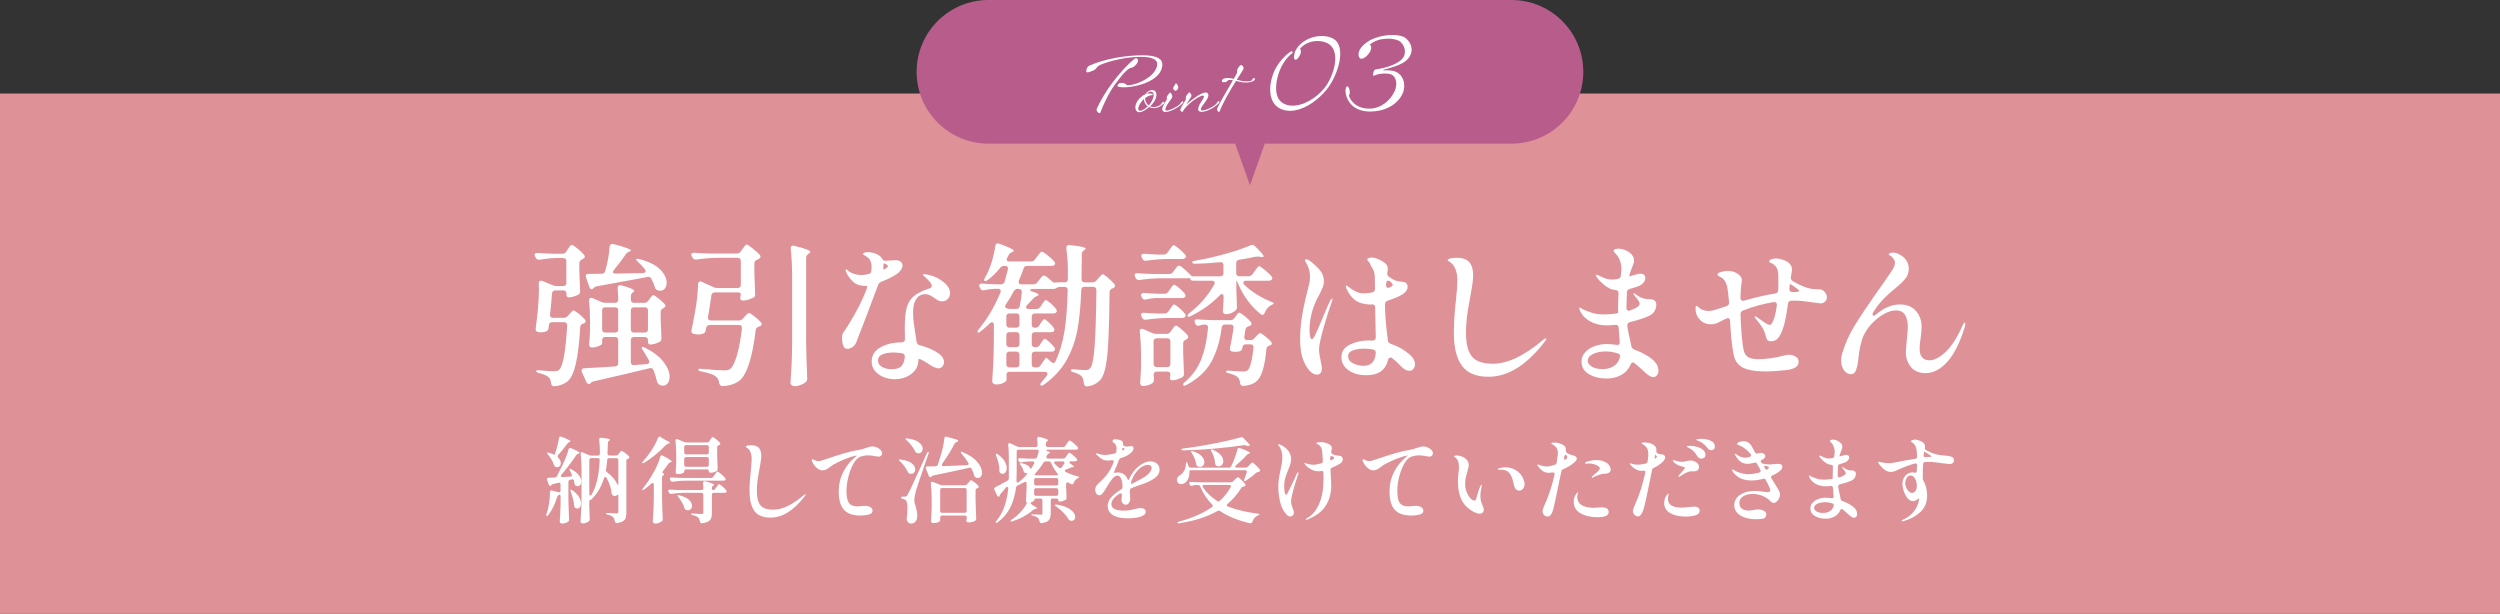 <?xml version="1.0" encoding="UTF-8"?><svg id="_レイヤー_3" xmlns="http://www.w3.org/2000/svg" viewBox="0 0 750 184.07"><rect x="0" y="0" width="750" height="184.07" fill="#333333" stroke="none"/><defs><style>.cls-1{fill:#fff;}.cls-2{fill:#de9197;}.cls-3{fill:#b85d8b;}</style></defs><rect class="cls-2" y="28.07" width="750" height="156"/><path class="cls-1" d="M169.88,75.44l.46-.69c.09-.12.22-.31.39-.55.17-.25.31-.43.44-.55.12-.12.25-.18.37-.18.25,0,.81.36,1.7,1.08.89.72,1.55,1.36,1.98,1.91.15.21.23.38.23.51,0,.25-.14.44-.41.6l-.46.28c-.52.25-.78.6-.78,1.06v2.53c.09,2.61.17,4.54.23,5.8v.23c0,.43-.17.74-.51.92-.4.21-.88.41-1.45.58-.57.17-1.08.25-1.54.25-.18,0-.33-.08-.44-.25-.11-.17-.16-.41-.16-.71v-.18c0-.31-.08-.54-.25-.71-.17-.17-.41-.25-.71-.25h-2.39c-.58,0-.9.31-.97.92-.09,1.35-.29,3.45-.6,6.3v.14c0,.58.31.87.92.87h3.17c.52,0,.92-.18,1.2-.55l.51-.55c.09-.09.23-.25.41-.46.18-.21.34-.38.48-.48.14-.11.27-.16.39-.16.21,0,.73.32,1.54.97.81.64,1.43,1.23,1.86,1.75.12.15.18.32.18.51,0,.25-.14.44-.41.6-.12.06-.21.09-.28.09-.31.09-.53.22-.67.39-.14.17-.22.41-.25.71-.28,4.72-.71,8.38-1.31,10.97-.6,2.59-1.4,4.33-2.42,5.22-1.1.89-2.44,1.4-4,1.52h-.14c-.52,0-.81-.31-.87-.92-.09-.86-.34-1.46-.74-1.79-.55-.49-1.53-.92-2.94-1.29-.55-.15-.83-.34-.83-.55s.34-.29,1.01-.23c2.15.18,3.6.28,4.37.28.37,0,.67-.03.9-.09.23-.06.45-.18.67-.37,1.13-1.04,1.93-5.46,2.39-13.25v-.09c0-.61-.32-.92-.97-.92h-3.5c-.61,0-.95.31-1.01.92l-.09.78c-.03.52-.28.87-.74,1.06-.43.18-.92.28-1.47.28l-.83-.05c-.64-.09-.92-.46-.83-1.1l.37-3.08.28-2.48c.21-2.3.32-4.35.32-6.16,0-.77-.02-1.35-.05-1.75v-.09c0-.24.06-.44.18-.57.12-.14.28-.21.46-.21s.34.03.46.09l3.13,1.29c.34.15.72.23,1.15.23h1.93c.31,0,.54-.08.71-.25s.25-.41.25-.71v-6.49c0-.31-.08-.54-.25-.71-.17-.17-.41-.25-.71-.25h-2.12c-1.53.03-3.16.2-4.88.51h-.23c-.46,0-.8-.2-1.01-.6l-.18-.32c-.09-.18-.14-.37-.14-.55s.08-.33.23-.44c.15-.11.37-.15.64-.12,1.04.09,2.62.17,4.74.23h2.71c.49,0,.87-.2,1.15-.6ZM194.44,90.25l.41-.55c.12-.15.3-.38.53-.69.23-.31.44-.46.62-.46.21,0,.73.32,1.54.97.81.64,1.43,1.21,1.86,1.7.15.21.23.4.23.55,0,.22-.15.41-.46.6l-.18.09c-.52.25-.78.61-.78,1.1v2.35c.09,2.42.17,4.23.23,5.43v.23c0,.43-.15.74-.46.92-.37.25-.84.45-1.43.62-.58.17-1.09.25-1.52.25s-.64-.32-.64-.97v-.32c0-.31-.08-.54-.25-.71-.17-.17-.41-.25-.71-.25h-3.22c-.31,0-.54.08-.71.25-.17.17-.25.41-.25.71v6.53c0,.67.34.98,1.01.92l3.73-.28c.52-.06.78-.29.78-.69,0-.15-.05-.32-.14-.51-.58-1.1-1.17-2.08-1.75-2.94-.37-.52-.46-.84-.28-.97.03-.03.09-.05.18-.05.12,0,.37.08.74.23,2.51,1.29,4.37,2.72,5.57,4.3,1.2,1.58,1.79,3.04,1.79,4.39,0,.8-.18,1.45-.55,1.95-.37.51-.84.76-1.43.76-.37,0-.75-.11-1.15-.32-.31-.21-.54-.58-.69-1.1-.28-1.17-.61-2.24-1.01-3.22-.21-.55-.61-.75-1.2-.6-3.37.86-8.92,2.16-16.65,3.91-.43.09-.71.21-.83.37l-.18.23c-.15.15-.31.23-.46.23-.34,0-.61-.22-.83-.64l-1.33-2.94c-.06-.12-.09-.28-.09-.46,0-.43.26-.66.78-.69l2.48-.14c2.05-.09,4.31-.23,6.76-.41.64-.06.97-.38.97-.97v-6.9c0-.31-.08-.54-.25-.71-.17-.17-.41-.25-.71-.25h-2.9c-.31,0-.54.08-.71.25-.17.17-.25.41-.25.71v1.01c0,.21-.34.47-1.04.76-.69.29-1.37.44-2.05.44-.25,0-.44-.09-.6-.28-.15-.18-.23-.4-.23-.64.12-1.1.21-2.48.28-4.14v-2.53c0-2.33-.09-4.48-.28-6.44v-.18c0-.46.2-.69.6-.69.18,0,.34.03.46.09l2.53,1.1c.43.18.83.28,1.2.28h2.99c.64,0,.97-.32.97-.97-.06-1.59-.12-2.73-.18-3.4v-.09c0-.55.25-.83.74-.83.15,0,.28.02.37.05,2.58.71,3.86,1.26,3.86,1.66,0,.09-.11.21-.32.37l-.05.05c-.43.31-.64.69-.64,1.15v1.06c0,.31.08.54.25.71.17.17.41.25.71.25h3.08c.49,0,.87-.2,1.15-.6ZM183.86,81.61c0,.12.07.23.21.32.14.09.3.14.48.14,1.04,0,2.76-.03,5.15-.09l3.13-.05c.58-.06.87-.26.87-.6,0-.21-.09-.41-.28-.6-.52-.67-1.2-1.4-2.02-2.16-.21-.18-.38-.35-.48-.51-.11-.15-.13-.26-.07-.32.06-.06.17-.09.32-.09.25,0,.46.03.64.09,2.79.71,4.85,1.73,6.19,3.06s2,2.68,2,4.02c0,.71-.18,1.28-.53,1.73-.35.44-.82.67-1.4.67-.34,0-.63-.06-.87-.18-.43-.15-.69-.49-.78-1.01-.21-.71-.55-1.5-1.01-2.39-.28-.52-.67-.71-1.2-.55l-1.15.23c-5.52,1.04-10.2,1.9-14.03,2.58-.43.09-.72.23-.87.41l-.18.23c-.15.15-.31.23-.46.23-.34,0-.58-.25-.74-.74l-.97-2.81c-.06-.18-.09-.32-.09-.41,0-.21.08-.38.23-.51s.37-.17.64-.14h1.38l2.53-.05c.58,0,.93-.28,1.06-.83.74-2.51,1.18-4.94,1.33-7.27.06-.55.34-.83.83-.83.15,0,.28.02.37.05,3.46.92,5.2,1.55,5.2,1.89,0,.09-.14.2-.41.32l-.23.09c-.43.18-.72.41-.87.69-1.2,1.75-2.39,3.33-3.59,4.74-.21.28-.32.49-.32.64ZM180.89,92.44c-.17.17-.25.41-.25.71v5.66c0,.31.08.54.25.71.17.17.41.25.71.25h2.9c.31,0,.54-.08.71-.25.17-.17.25-.41.25-.71v-5.66c0-.31-.08-.54-.25-.71-.17-.17-.41-.25-.71-.25h-2.9c-.31,0-.54.08-.71.25ZM194.14,99.52c.17-.17.25-.41.25-.71v-5.66c0-.31-.08-.54-.25-.71-.17-.17-.41-.25-.71-.25h-3.22c-.31,0-.54.08-.71.25s-.25.41-.25.71v5.66c0,.31.08.54.25.71.17.17.41.25.71.25h3.22c.31,0,.54-.08.71-.25Z"/><path class="cls-1" d="M222.22,75.44l.51-.74c.09-.12.24-.31.44-.57.2-.26.36-.45.48-.58.12-.12.25-.18.37-.18.21,0,.81.38,1.77,1.15.97.77,1.69,1.43,2.18,1.98.12.15.18.32.18.51,0,.21-.12.41-.37.6l-.64.32c-.55.21-.83.58-.83,1.1v2.76c.09,2.79.17,4.91.23,6.35v.23c0,.43-.17.74-.51.92-.4.21-.9.41-1.5.6s-1.13.28-1.59.28c-.34,0-.58-.11-.74-.32-.09-.18-.14-.34-.14-.46s.03-.28.09-.46l.09-.78c0-.12-.08-.22-.25-.3-.17-.08-.41-.12-.71-.12h-6.81c-.61,0-.97.29-1.06.87-.25,1.93-.58,4.09-1.01,6.49v.23c0,.55.29.83.87.83h8.37c.46,0,.84-.17,1.15-.51l.55-.6c.12-.12.34-.34.64-.67.31-.32.55-.48.74-.48.21,0,.74.34,1.59,1.01.84.67,1.5,1.27,1.96,1.79.15.21.23.38.23.51,0,.25-.07.41-.21.51-.14.09-.29.16-.46.21-.17.05-.28.08-.34.12-.49.28-.75.6-.78.97-.46,3.96-1.1,7.26-1.93,9.91-.83,2.65-1.83,4.42-2.99,5.31-1.32.98-2.97,1.52-4.97,1.61-.55,0-.91-.31-1.06-.92-.09-.83-.41-1.47-.97-1.93-.71-.61-2.19-1.13-4.46-1.56-.58-.12-.87-.31-.87-.55,0-.21.34-.29,1.01-.23,3.31.31,5.58.46,6.81.46.46,0,.83-.04,1.1-.12.28-.08.54-.21.78-.39.67-.55,1.33-1.93,1.96-4.14s1.11-4.85,1.45-7.91v-.23c0-.55-.29-.83-.87-.83h-8.79c-.28,0-.51.08-.71.23-.2.15-.31.37-.34.64l-.14.74c-.09.55-.37.89-.83,1.01-.4.15-.83.23-1.29.23-.4,0-.86-.05-1.38-.14-.61-.09-.87-.48-.78-1.15.25-1.07.63-3.04,1.15-5.89.49-2.79.77-5.41.83-7.87,0-.28.06-.49.18-.64.12-.15.29-.23.51-.23.12,0,.28.05.46.14l3.4,1.56c.4.18.8.28,1.2.28h6.12c.31,0,.54-.08.71-.25.17-.17.25-.41.25-.71v-7.13c0-.31-.08-.54-.25-.71-.17-.17-.41-.25-.71-.25h-6.26c-1.93.03-3.96.2-6.07.51h-.23c-.46,0-.8-.2-1.01-.6l-.18-.32c-.09-.18-.14-.37-.14-.55s.08-.33.23-.44c.15-.11.37-.15.64-.12,1.04.09,2.62.17,4.74.23h8.05c.49,0,.87-.2,1.15-.6ZM237.63,82.85c0-3.07-.14-5.81-.41-8.23v-.18c0-.49.23-.74.69-.74.15,0,.28.02.37.05,1.78.43,3.02.79,3.73,1.08.71.29,1.06.54,1.06.76,0,.15-.14.31-.41.46l-.18.14c-.43.31-.64.69-.64,1.15v25.9c.06,3.31.17,6.7.32,10.17v.28c0,.34-.12.63-.37.87-.37.34-.87.64-1.49.9-.63.26-1.24.39-1.82.39-.4,0-.72-.09-.97-.28-.25-.18-.37-.4-.37-.64.12-1.81.23-3.56.32-5.27.09-1.7.15-3.93.18-6.69v-20.1Z"/><path class="cls-1" d="M264.35,84.59c-.49.18-.8.49-.92.92-1.13,3.04-2.33,6.21-3.59,9.52-1.26,3.31-2.25,5.89-2.99,7.73-.28.61-.66,1.08-1.15,1.4-.49.32-.98.48-1.47.48-.61,0-1.04-.31-1.26-.92-.23-.61-.35-1.46-.35-2.53,0-.43.05-.76.14-.99.09-.23.31-.58.64-1.04.09-.15.22-.35.39-.58s.38-.54.62-.94c2.45-3.92,4.29-7.5,5.52-10.72.25-.77.26-1.15.05-1.15h-.37c-1.56,0-2.79-.42-3.68-1.26-.89-.84-1.55-1.73-1.98-2.65-.18-.34-.28-.61-.28-.83,0-.15.06-.23.18-.23s.34.15.64.46c.43.37,1,.67,1.73.9.72.23,1.46.35,2.23.35.52,0,1.2-.09,2.02-.28.58-.09.89-.41.92-.97.06-.49.09-.84.09-1.06,0-1.26-.32-2.19-.97-2.81-.28-.25-.61-.48-1.01-.69-.4-.21-.6-.38-.6-.51,0-.15.14-.28.41-.39.28-.11.64-.16,1.1-.16.61,0,1.24.11,1.89.32,1.13.37,1.9.89,2.3,1.56.03.06.09.16.18.3.09.14.18.24.25.3.08.06.16.09.25.09h.51c.49,0,.97-.02,1.43-.07s.8-.07,1.01-.07h.64c.37,0,.67.06.92.18.31.12.54.31.71.55.17.25.25.52.25.83,0,.43-.15.86-.44,1.29-.29.43-.62.8-.99,1.1-1.29.92-2.96,1.76-5.01,2.53ZM274.91,89.63c-.66.94-.99,2.25-.99,3.93,0,1.07.07,2.18.21,3.31.14,1.13.35,2.53.62,4.19l.23,1.52c.09.52.4.84.92.97,2.48.67,4.37,1.5,5.66,2.48.55.37.97.79,1.24,1.27.28.48.41.93.41,1.36,0,.49-.16.92-.48,1.29-.32.37-.71.55-1.17.55-.43,0-.92-.14-1.47-.41s-1.21-.67-1.98-1.2c-.4-.28-.87-.55-1.43-.83-.31-.18-.58-.3-.81-.34-.23-.05-.34,0-.34.11,0,1.81-.7,3.25-2.09,4.32-1.4,1.07-3.08,1.61-5.04,1.61-1.13,0-2.23-.21-3.29-.62s-1.92-1.02-2.6-1.82c-.68-.8-1.01-1.75-1.01-2.85,0-1.84.87-3.26,2.62-4.25,1.75-1,3.83-1.5,6.26-1.5h.09c.28,0,.51-.08.71-.25.2-.17.3-.41.3-.71-.03-.74-.05-1.86-.05-3.36,0-1.04.01-1.81.05-2.3.09-1.87.35-3.39.78-4.55.43-1.17,1.15-2.14,2.16-2.92,1.01-.78,2.47-1.48,4.37-2.09.49-.15.74-.41.74-.78,0-.58-.61-1.41-1.84-2.48-.15-.15-.28-.28-.39-.37-.11-.09-.21-.17-.3-.23-.12-.09-.18-.17-.18-.23,0-.12.17-.18.51-.18.4,0,.94.09,1.61.28,1.5.37,2.89,1.07,4.16,2.09,1.27,1.03,1.91,2.12,1.91,3.29,0,.74-.23,1.33-.69,1.79s-1.01.69-1.66.69c-.46,0-.85-.08-1.17-.25-.32-.17-.77-.47-1.36-.9-.52-.34-.97-.59-1.36-.76-.38-.17-.78-.25-1.17-.25-1.13,0-2.03.47-2.69,1.4ZM270.45,109.8c.57-.64.9-1.56.99-2.76v-.09c0-.55-.29-.87-.87-.97-.98-.15-1.81-.23-2.48-.23-1.32,0-2.43.18-3.33.55-.9.37-1.36.98-1.36,1.84s.41,1.47,1.22,1.93c.81.46,1.77.69,2.88.69,1.41,0,2.4-.32,2.97-.97ZM265.16,79.03c-.08.03-.12.11-.12.23v.37c-.03.21-.05.48-.05.78,0,.34.06.49.18.46.03-.03.14-.09.32-.18.58-.34.87-.63.87-.87,0-.18-.18-.37-.55-.55l-.37-.18c-.12-.06-.22-.08-.3-.05Z"/><path class="cls-1" d="M332.38,83.35c.84.71,1.5,1.33,1.96,1.89.12.25.18.41.18.51,0,.25-.14.44-.41.6-.06.06-.2.12-.41.18-.28.12-.48.27-.62.44-.14.17-.21.41-.21.71-.06,6.01-.18,10.74-.35,14.19-.17,3.45-.44,6.12-.8,8-.37,1.89-.89,3.23-1.56,4.03-.98,1.13-2.32,1.81-4,2.02h-.09c-.55,0-.86-.32-.92-.97-.06-.89-.26-1.55-.6-1.98-.4-.49-1.23-.92-2.48-1.29-.31-.09-.52-.18-.64-.28-.12-.09-.18-.2-.18-.32,0-.25.34-.34,1.01-.28,1.38.15,2.51.23,3.4.23.34,0,.61-.04.81-.12.2-.08.39-.22.57-.44.61-.67,1.06-2.81,1.33-6.39.28-3.59.46-9.26.55-17.02,0-.31-.08-.55-.25-.74-.17-.18-.41-.28-.71-.28h-2.58c-.61,0-.95.32-1.01.97-.15,4.6-.53,8.55-1.13,11.85-.6,3.3-1.68,6.34-3.24,9.13-1.56,2.79-3.82,5.24-6.76,7.36-.52.4-.87.46-1.06.18l-.09-.23c0-.15.15-.41.46-.78.37-.4.86-1,1.47-1.79.15-.18.23-.38.23-.6,0-.18-.08-.33-.23-.44s-.35-.16-.6-.16h-10.53c-.31,0-.54.08-.71.23-.17.15-.25.37-.25.64.03.25.05.52.05.83v.37c0,.4-.11.69-.32.87-.71.58-1.64.87-2.81.87-.34,0-.62-.09-.85-.28-.23-.18-.34-.4-.34-.64.12-1.81.23-3.56.32-5.27.09-1.7.15-3.93.18-6.69v-4.97c0-.24-.05-.44-.16-.6-.11-.15-.24-.23-.39-.23-.21,0-.43.11-.64.32-.58.61-1.49,1.41-2.71,2.39-.21.21-.41.35-.6.39s-.31.02-.37-.07c-.03-.03-.05-.09-.05-.18,0-.21.14-.48.41-.78,2.58-3.1,4.74-6.76,6.49-10.99l.09-.41c0-.21-.08-.38-.23-.51-.15-.12-.35-.18-.6-.18h-1.01c-1.07.06-2.12.2-3.13.41-.09.03-.2.05-.32.05-.4,0-.69-.2-.87-.6l-.18-.32c-.09-.18-.14-.35-.14-.51,0-.18.08-.34.25-.46.17-.12.39-.17.67-.14.89.09,2.21.17,3.96.23h1.66c.55,0,.92-.26,1.1-.78.34-1.2.66-2.42.97-3.68.03-.06.05-.17.05-.32,0-.49-.29-.74-.87-.74h-.32c-.49,0-.89.2-1.2.6-1.1,1.41-2.35,2.62-3.73,3.63-.43.31-.75.38-.97.23-.06-.06-.09-.12-.09-.18,0-.18.09-.46.28-.83.15-.21.35-.57.6-1.06.58-1.17,1.1-2.53,1.56-4.09s.77-2.99.92-4.28c.09-.52.34-.78.74-.78.06,0,.21.03.46.09,2.91,1.07,4.37,1.78,4.37,2.12,0,.09-.14.2-.41.32l-.18.09c-.43.18-.75.48-.97.87l-.41.78c-.12.21-.18.4-.18.55,0,.4.28.6.83.6h6.49c.49,0,.87-.2,1.15-.6l.64-.87c.12-.15.29-.37.51-.64.21-.28.39-.48.53-.62.14-.14.27-.21.39-.21.25,0,.83.37,1.75,1.1.92.74,1.59,1.36,2.02,1.89.15.21.23.4.23.55,0,.18-.09.35-.28.51-.25.15-.54.23-.87.23h-7.27c-.55,0-.91.26-1.06.78-.49,1.41-.95,2.61-1.38,3.59-.06.12-.09.28-.09.46,0,.46.28.69.83.69h3.59c.49,0,.89-.2,1.2-.6l1.24-1.61c.25-.28.49-.41.74-.41.18,0,.4.08.64.23l1.93,1.61c.15.15.28.24.39.25.11.02.22.02.35,0,.12-.02.21-.02.28-.02.12-.03.32-.05.6-.05h2.02c.31,0,.54-.08.71-.25.17-.17.25-.41.25-.71v-.83c.06-2.85-.09-5.66-.46-8.42v-.09c0-.67.35-.97,1.06-.87,1.78.18,3.01.36,3.7.53.69.17,1.03.34,1.03.53,0,.12-.12.26-.37.41l-.14.09c-.43.28-.64.66-.64,1.15l-.09,7.5c0,.64.32.97.97.97h2.3c.52,0,.92-.18,1.2-.55l.55-.64c.12-.12.34-.36.64-.71.31-.35.55-.53.74-.53.21,0,.74.35,1.59,1.06ZM303.1,92.69h1.75c.61,0,.97-.28,1.06-.83.37-1.78.58-3.19.64-4.23,0-.64-.32-.97-.97-.97h-.28c-.49,0-.87.23-1.15.69-.64,1.26-1.43,2.56-2.35,3.91-.18.28-.28.51-.28.69,0,.25.14.41.41.51.34.15.72.23,1.15.23ZM302.15,98.05c.17.17.41.25.71.25h2.02c.31,0,.54-.08.71-.25.17-.17.25-.41.25-.71v-2.35c0-.31-.08-.54-.25-.71-.17-.17-.41-.25-.71-.25h-2.02c-.31,0-.54.08-.71.25-.17.17-.25.41-.25.71v2.35c0,.31.08.54.25.71ZM302.15,103.89c.17.17.41.25.71.25h2.02c.31,0,.54-.08.71-.25s.25-.41.25-.71v-2.58c0-.31-.08-.54-.25-.71-.17-.17-.41-.25-.71-.25h-2.02c-.31,0-.54.08-.71.25s-.25.41-.25.71v2.58c0,.31.08.54.25.71ZM302.15,109.96c.17.17.41.25.71.25h2.02c.31,0,.54-.08.71-.25.17-.17.25-.41.25-.71v-2.81c0-.31-.08-.54-.25-.71-.17-.17-.41-.25-.71-.25h-2.02c-.31,0-.54.08-.71.25-.17.17-.25.41-.25.71v2.81c0,.31.08.54.25.71ZM315.98,108.88c.34,0,.57-.18.69-.55,1.29-2.76,2.19-5.83,2.71-9.2.52-3.37.83-7.41.92-12.1,0-.31-.08-.54-.25-.71-.17-.17-.41-.25-.71-.25h-1.47c-.21,0-.43.06-.64.18s-.4.21-.55.28c-.18.09-.41.14-.69.14h-6.03c-.28,0-.5.04-.67.12-.17.08-.25.16-.25.25,0,.15.15.28.46.37,1.38.4,2.07.74,2.07,1.01,0,.12-.14.25-.41.37l-.23.09c-.4.18-.74.43-1.01.74-.34.4-.94,1.03-1.79,1.89-.21.21-.32.43-.32.64,0,.15.08.28.23.39.15.11.35.16.6.16h2.3c.49,0,.87-.21,1.15-.64l.46-.69c.09-.12.22-.31.39-.58.17-.26.31-.45.44-.58s.25-.18.37-.18c.21,0,.7.32,1.45.97.75.64,1.29,1.23,1.63,1.75.15.21.23.4.23.55,0,.18-.09.35-.28.51-.21.15-.49.23-.83.23h-5.47c-.31,0-.54.08-.71.25-.17.17-.25.41-.25.71v2.35c0,.64.31.97.92.97h.14c.52,0,.92-.21,1.2-.64l.37-.64c.09-.15.22-.34.39-.57.17-.23.31-.41.41-.53.11-.12.22-.18.34-.18.21,0,.66.31,1.33.94.67.63,1.18,1.19,1.52,1.68.12.15.18.34.18.55,0,.18-.08.35-.23.51-.25.15-.52.23-.83.23h-4.78c-.31,0-.54.08-.71.25s-.25.41-.25.71v2.58c0,.31.08.54.25.71.17.17.41.25.71.25h.28c.49,0,.87-.21,1.15-.64l.37-.6c.09-.15.22-.35.39-.58.17-.23.31-.41.41-.53.11-.12.22-.18.35-.18.21,0,.66.31,1.33.92.67.61,1.2,1.17,1.56,1.66.12.25.18.43.18.55,0,.18-.09.35-.28.51-.21.15-.49.23-.83.23h-4.92c-.31,0-.54.08-.71.25-.17.17-.25.41-.25.71v2.81c0,.31.08.54.25.71.17.17.41.25.71.25h.51c.49,0,.87-.2,1.15-.6l1.1-1.61c.4-.55.64-.78.74-.69l1.38,1.24c.28.22.49.32.64.32Z"/><path class="cls-1" d="M375.74,82.29l.64-.92c.12-.15.28-.38.48-.67.2-.29.37-.51.51-.64.14-.14.27-.21.39-.21.21,0,.78.38,1.7,1.15.92.77,1.59,1.41,2.02,1.93.15.21.23.4.23.55,0,.18-.09.35-.28.51-.21.15-.51.23-.87.23h-6.76c-.25,0-.45.05-.6.16-.15.11-.23.24-.23.39,0,.21.11.43.32.64,1.07,1.07,2.31,2.05,3.73,2.92,1.41.87,2.85,1.6,4.32,2.19.52.18.78.35.78.51-.03.12-.15.23-.35.32-.2.09-.33.15-.39.18-.86.43-1.5,1.18-1.93,2.25-.18.46-.41.69-.69.69-.15,0-.34-.08-.55-.23-2.94-2.33-5.23-5.43-6.85-9.29-.21-.49-.34-.74-.37-.74h-.09v2.85l.09,2.25c0,.61.03,1.47.09,2.58v.28c0,.37-.11.66-.32.87-.34.34-.77.62-1.29.85s-1.12.35-1.79.35c-.28,0-.48-.09-.62-.28-.14-.18-.21-.4-.21-.64.09-.8.15-1.63.18-2.48,0-.49.01-.89.05-1.2v-.6c0-.55-.17-.83-.51-.83-.18,0-.4.12-.64.37-2.24,2.36-5.11,4.43-8.6,6.21-.55.28-.89.29-1.01.05-.03-.03-.05-.09-.05-.18,0-.21.18-.46.55-.74,3.07-2.36,5.55-5.21,7.45-8.56.09-.18.14-.35.14-.51,0-.18-.08-.34-.23-.46-.15-.12-.35-.18-.6-.18h-5.47c-.61,0-.94-.15-.97-.46-.06-.21-.18-.32-.37-.32l-.46.05h-8.33c-1.87.03-3.9.2-6.07.51h-.28c-.43,0-.74-.2-.92-.6l-.18-.32c-.09-.18-.14-.37-.14-.55s.08-.33.23-.44c.15-.11.37-.15.64-.12,1.04.09,2.62.17,4.74.23h4.78c.49,0,.87-.2,1.15-.6l1.1-1.47c.18-.28.41-.41.69-.41.25,0,.47.09.69.28.64.52,1.47,1.26,2.48,2.21.4.37.6.57.6.6l-.05.09h8.65c.31,0,.54-.08.71-.25s.25-.41.25-.71v-2.35c0-.67-.34-.98-1.01-.92-2.88.28-5.35.43-7.41.46-.58,0-.91-.14-.97-.41v-.05c0-.21.31-.37.92-.46,2.91-.49,5.9-1.17,8.97-2.02,3.07-.86,5.6-1.72,7.59-2.58.18-.09.35-.14.51-.14.31,0,.6.14.87.41,1.72,1.69,2.58,2.68,2.58,2.99,0,.21-.25.29-.74.23l-.6-.09c-.12-.03-.28-.05-.46-.05-.12,0-.37.03-.74.09-1.69.37-3.28.66-4.78.87-.61.09-.92.44-.92,1.06v2.94c0,.31.08.54.25.71s.41.25.71.25h2.71c.49,0,.87-.2,1.15-.6ZM351.13,99.54l.46-.64c.09-.12.22-.3.39-.53.17-.23.31-.41.44-.53s.25-.18.37-.18c.21,0,.74.35,1.59,1.06.84.71,1.48,1.33,1.91,1.89.12.15.18.32.18.51,0,.21-.14.41-.41.6-.12.06-.21.12-.28.18-.28.12-.48.26-.62.41-.14.15-.21.37-.21.64v2.76c.09,2.79.17,4.88.23,6.26v.23c0,.43-.15.74-.46.92-.4.25-.88.47-1.45.67-.57.2-1.08.3-1.54.3-.31,0-.52-.11-.64-.32-.09-.18-.14-.34-.14-.46s.03-.31.09-.55c0,.03.03-.11.09-.41,0-.28-.08-.49-.25-.64-.17-.15-.41-.23-.71-.23h-3.13c-.31,0-.54.08-.71.25-.17.17-.25.41-.25.71v.09c.09.89.12,1.27.09,1.15v.28c0,.37-.11.66-.32.87-.31.28-.74.51-1.31.69s-1.13.28-1.68.28c-.25,0-.45-.09-.6-.28-.15-.18-.23-.4-.23-.64.12-1.29.21-2.91.28-4.88v-2.9c0-2.61-.12-5.14-.37-7.59v-.18c0-.46.2-.69.6-.69.18,0,.34.03.46.09l2.71,1.2c.34.15.72.23,1.15.23h3.13c.49,0,.87-.2,1.15-.6ZM346.48,89.42c-.92.06-1.79.2-2.62.41-.09.03-.23.05-.41.05-.37,0-.66-.2-.87-.6l-.14-.28c-.09-.18-.14-.35-.14-.51,0-.18.08-.34.25-.46.17-.12.39-.17.67-.14.95.09,2.36.17,4.23.23h1.89c.49,0,.87-.2,1.15-.6l.51-.74c.12-.15.27-.36.44-.62.17-.26.31-.45.44-.57.12-.12.25-.18.37-.18.21,0,.71.33,1.5.99.78.66,1.36,1.25,1.72,1.77.12.15.18.32.18.51,0,.21-.08.38-.23.51-.21.15-.48.23-.78.23h-8.14ZM350.49,93.47l.51-.74c.12-.15.27-.36.44-.62.17-.26.31-.45.44-.58s.25-.18.37-.18c.21,0,.71.33,1.5.99.78.66,1.36,1.25,1.72,1.77.15.21.23.4.23.55,0,.18-.09.35-.28.51-.21.15-.48.23-.78.23h-4.74c-1.87.03-3.9.2-6.07.51h-.28c-.43,0-.74-.2-.92-.6l-.18-.37c-.09-.18-.14-.35-.14-.51,0-.18.08-.34.25-.46.17-.12.39-.17.67-.14.95.09,2.36.17,4.23.23h1.89c.49,0,.87-.2,1.15-.6ZM350.26,75.76l.55-.78c.09-.15.24-.36.44-.62.2-.26.36-.46.48-.6.12-.14.25-.21.37-.21.21,0,.74.35,1.59,1.04.84.69,1.46,1.3,1.86,1.82.15.21.23.4.23.55,0,.18-.09.35-.28.51-.25.15-.52.23-.83.23h-4.69c-1.87.03-3.89.2-6.07.51h-.28c-.43,0-.74-.2-.92-.6l-.18-.37c-.09-.18-.14-.35-.14-.51,0-.18.08-.34.25-.46.17-.12.39-.17.67-.14.89.09,2.21.17,3.96.23h1.84c.49,0,.87-.2,1.15-.6ZM346.32,101.73c-.17.17-.25.41-.25.71v6.72c0,.31.08.54.25.71.17.17.41.25.71.25h3.13c.31,0,.54-.08.71-.25s.25-.41.25-.71v-6.72c0-.31-.08-.54-.25-.71-.17-.17-.41-.25-.71-.25h-3.13c-.31,0-.54.08-.71.25ZM370.36,95.4l.32-.46c.09-.12.21-.29.37-.51.15-.21.28-.38.39-.48.11-.11.22-.16.34-.16.21,0,.74.34,1.59,1.01.84.67,1.48,1.29,1.91,1.84.12.15.18.31.18.46,0,.28-.15.48-.46.6-.09.06-.23.12-.41.18-.55.18-.87.52-.97,1.01-.03.37-.14,1.06-.32,2.07v.23c0,.55.29.83.87.83h.97c.46,0,.84-.17,1.15-.51l.46-.51c.12-.12.32-.33.6-.62.28-.29.51-.44.69-.44.21,0,.71.31,1.49.92.78.61,1.39,1.17,1.82,1.66.12.15.18.32.18.51,0,.28-.14.46-.41.55-.12.06-.21.09-.28.09-.28.09-.49.21-.64.37-.15.15-.25.38-.28.69-.25,2.73-.63,4.9-1.15,6.51-.52,1.61-1.21,2.74-2.07,3.38-1.01.67-2.24,1.06-3.68,1.15h-.14c-.49,0-.78-.31-.87-.92-.09-.8-.32-1.35-.69-1.66-.49-.49-1.38-.89-2.67-1.2-.58-.12-.87-.31-.87-.55,0-.21.34-.29,1.01-.23l1.33.09c.52.03,1.02.06,1.5.09.47.03.88.05,1.22.05.4,0,.69-.02.87-.07.18-.05.37-.13.55-.25.77-.67,1.36-2.93,1.79-6.76v-.14c0-.61-.31-.92-.92-.92h-1.38c-.58,0-.92.29-1.01.87l-.05.23c-.09.55-.37.89-.83,1.01-.4.09-.83.14-1.29.14-.34,0-.6-.02-.78-.05-.31-.03-.53-.14-.67-.32s-.18-.44-.12-.78c.37-1.72.72-3.73,1.06-6.03v-.18c0-.55-.31-.83-.92-.83h-1.61c-.61,0-.95.31-1.01.92-.55,4.08-1.6,7.51-3.13,10.28s-3.99,5.07-7.36,6.88c-.61.34-.97.37-1.06.09-.03-.03-.05-.09-.05-.18,0-.21.18-.46.55-.74,2.27-1.96,3.91-4.25,4.92-6.85,1.01-2.61,1.69-5.73,2.02-9.38v-.14c0-.58-.31-.87-.92-.87h-.32c-.43.03-.84.12-1.24.28-.25.06-.41.09-.51.09-.34,0-.6-.18-.78-.55l-.14-.28c-.09-.18-.14-.37-.14-.55s.08-.33.23-.44c.15-.11.37-.15.64-.11,1.04.09,2.62.17,4.74.23h5.2c.49,0,.87-.21,1.15-.64Z"/><path class="cls-1" d="M399.75,89.75s-.05.23-.14.6c-.89,2.45-1.76,5.21-2.62,8.26-.86,3.05-1.29,5.19-1.29,6.42,0,.58.17,1.69.51,3.31.25,1.17.37,1.9.37,2.21,0,.52-.13.96-.39,1.31-.26.35-.62.53-1.08.53-1.07,0-2.09-.75-3.04-2.25-.64-.95-1.14-2.08-1.5-3.38-.35-1.3-.53-3.01-.53-5.13,0-3.59.55-7.67,1.66-12.24l.51-2.02c.28-1.07.48-1.9.6-2.48.12-.58.18-1.23.18-1.93,0-.8-.1-1.53-.3-2.21-.2-.67-.53-1.4-.99-2.16-.03-.06-.08-.15-.14-.25s-.09-.19-.09-.25c0-.09.04-.17.12-.23.08-.06.16-.09.25-.09.21,0,.54.12.97.37,1.17.86,2.18,1.79,3.06,2.78.87,1,1.31,2.17,1.31,3.52,0,.58-.12,1.17-.37,1.77-.25.6-.61,1.39-1.1,2.37-.43.77-.77,1.43-1.01,1.98-1.23,2.76-1.84,5.58-1.84,8.46,0,.64.05,1.26.16,1.84.11.58.28.87.53.87.28,0,.62-.43,1.03-1.29.41-.86,1.04-2.27,1.86-4.23.15-.37.51-1.22,1.06-2.55.55-1.33,1.1-2.55,1.66-3.66.15-.28.31-.41.46-.41.09,0,.14.06.14.18ZM424.04,107.71c.31.54.46,1.07.46,1.59s-.15.97-.46,1.36c-.31.38-.72.57-1.24.57-.55,0-1.07-.18-1.56-.55-.49-.37-.96-.78-1.4-1.24s-.74-.77-.9-.92c-.58-.52-1.12-.95-1.61-1.29-.52.03-.83.28-.92.74-.74,3.07-2.88,4.6-6.44,4.6-2.24,0-4.06-.51-5.45-1.52-1.4-1.01-2.09-2.32-2.09-3.91,0-1.69.85-2.94,2.55-3.77s3.59-1.24,5.68-1.24c.46,0,.81.02,1.06.05.67,0,1.01-.32,1.01-.97l-.18-8.97c0-.67-.34-.98-1.01-.92l-.32.05c-.55,0-1.07-.05-1.56-.14-1.44-.21-2.6-.7-3.47-1.45-.87-.75-1.63-1.83-2.28-3.24-.09-.18-.14-.38-.14-.6,0-.18.06-.28.18-.28s.38.17.78.51c.55.49,1.23.92,2.02,1.29s1.62.55,2.48.55c.58,0,1.38-.09,2.39-.28.58-.12.87-.49.87-1.1-.03-1.04-.05-2.31-.05-3.82-.09-.98-.38-1.85-.87-2.62-.12-.15-.24-.34-.34-.58-.11-.23-.19-.42-.25-.57-.06-.15-.2-.34-.41-.55-.28-.28-.41-.49-.41-.64,0-.12.08-.23.23-.32.28-.18.64-.28,1.1-.28.43,0,.94.11,1.54.32.6.21,1.14.48,1.63.78.15.09.31.19.46.3.15.11.32.24.51.39.55.46.78,1.13.69,2.02l-.14.78s0,.07-.02.11,0,.08.02.12c0,.4.18.74.55,1.01.92.64,1.69,1.04,2.3,1.2.31.09.77.17,1.38.23.43.03.75.08.97.14.21.06.38.17.51.32.18.18.29.36.32.53.03.17.05.27.05.3v.32c0,.98-.77,1.86-2.3,2.62-.92.49-2.15.98-3.68,1.47-.52.18-.78.55-.78,1.1v.18c0,2.52.23,5.58.69,9.2l.18,1.47c.03.52.38.87,1.06,1.06,1.96.67,3.71,1.66,5.24,2.94.61.49,1.07,1,1.38,1.54ZM411.6,108.88c.63-.58,1-1.55,1.13-2.9v-.14c0-.55-.26-.87-.78-.97-.92-.18-1.81-.28-2.67-.28-1.29,0-2.42.17-3.38.51-.97.34-1.45.94-1.45,1.79,0,.92.5,1.63,1.5,2.12,1,.49,2,.74,3.01.74,1.13,0,2.02-.29,2.65-.87ZM415.81,85.38v.18c0,.25.05.44.16.58.11.14.27.21.48.21.12,0,.28-.05.46-.14.61-.25.92-.51.92-.78,0-.15-.23-.46-.69-.92-.21-.21-.43-.32-.64-.32-.37,0-.58.26-.64.78v.23c0,.09-.02.15-.05.18Z"/><path class="cls-1" d="M438.58,109.73c-1.61-2.19-2.42-5.47-2.42-9.82,0-2.97.21-6.33.64-10.07.28-2.55.41-4.45.41-5.7,0-1.38-.21-2.55-.62-3.52s-1.02-1.68-1.82-2.14c-.03-.03-.12-.09-.25-.18-.14-.09-.21-.18-.21-.28,0-.21.29-.38.87-.51.58-.12,1.13-.18,1.66-.18,1.9,0,3.23.45,3.98,1.36.75.91,1.13,2.2,1.13,3.89,0,.8-.11,1.89-.32,3.27-.22,1.38-.46,2.81-.74,4.28-.74,3.68-1.1,6.88-1.1,9.61,0,2.33.27,4.18.81,5.54.54,1.36,1.39,2.35,2.55,2.94,1.17.6,2.74.9,4.74.9,4.38,0,9.38-2.38,15-7.13.46-.34.75-.51.87-.51.09,0,.14.05.14.14,0,.15-.18.48-.55.97-5.37,6.96-10.96,10.44-16.79,10.44-3.71,0-6.37-1.1-7.98-3.29Z"/><path class="cls-1" d="M490.3,104.88c2.12.77,3.85,1.69,5.2,2.76,1.35,1.07,2.02,2.25,2.02,3.54,0,.61-.15,1.09-.46,1.43-.31.34-.66.51-1.06.51-.37,0-.77-.13-1.2-.39-.43-.26-.9-.64-1.43-1.13-1.01-.95-1.98-1.81-2.9-2.58-.21-.18-.41-.28-.6-.28-.28,0-.51.21-.69.64-.55,1.32-1.46,2.35-2.74,3.08-1.27.74-2.78,1.1-4.53,1.1-1.99,0-3.73-.44-5.22-1.31-1.49-.87-2.23-2.12-2.23-3.75,0-1.07.37-2.02,1.1-2.83.74-.81,1.69-1.43,2.88-1.84,1.18-.41,2.38-.62,3.61-.62.74,0,1.67.08,2.81.23l.28.05c.58,0,.84-.31.78-.92l-.32-4.23c-.06-.67-.41-.97-1.06-.87-.89.09-1.76.14-2.62.14-1.84,0-3.49-.41-4.95-1.24-1.46-.83-2.48-1.95-3.06-3.36-.09-.28-.14-.44-.14-.51,0-.15.06-.23.18-.23.09,0,.2.05.32.14.12.09.21.15.28.18.46.31,1.32.67,2.58,1.1,1.26.43,2.56.64,3.91.64,1.13,0,2.28-.08,3.45-.23.61-.09.92-.17.92-.23v-.05c0-1.99.05-3.93.14-5.8v-.14c0-.52-.29-.81-.87-.87-.83-.09-1.46-.26-1.89-.51-.67-.34-1.35-.81-2.02-1.43-.67-.61-1.21-1.18-1.61-1.7-.06-.09-.15-.23-.25-.41-.11-.18-.16-.31-.16-.37,0-.12.06-.18.18-.18.09,0,.38.11.87.32.74.37,1.39.65,1.96.85.57.2,1.17.3,1.82.3.55,0,1.12-.06,1.7-.18.55-.09.87-.41.97-.97.12-.92.18-1.61.18-2.07,0-1.04-.23-2.07-.69-3.08-.28-.58-.62-1.07-1.04-1.47-.41-.4-.62-.69-.62-.87,0-.21.15-.38.44-.48s.62-.16.99-.16c.58,0,1.24.14,1.98.41.74.28,1.37.69,1.91,1.24.54.55.81,1.21.81,1.98,0,.28-.07.61-.21,1.01-.14.4-.28.78-.44,1.15-.31.74-.52,1.32-.64,1.75l-.14.69-.05.09,2.3-.64c.49-.12.84-.18,1.06-.18.46,0,.83.11,1.1.34.28.23.41.56.41.99s-.17.86-.51,1.29c-.34.43-.77.77-1.29,1.01-.67.31-1.61.61-2.81.92-.58.15-.89.49-.92,1.01-.06,1.23-.09,2.13-.09,2.71-.03.43-.05,1.07-.05,1.93,0,.31.06.54.18.69.12.15.29.23.51.23.09,0,.23-.03.41-.09.86-.28,1.59-.63,2.21-1.06.43-.28.64-.6.64-.97,0-.25-.08-.49-.23-.74-.15-.25-.35-.51-.6-.8-.25-.29-.45-.54-.6-.76-.09-.12-.18-.25-.28-.39-.09-.14-.14-.24-.14-.3,0-.09.05-.14.14-.14.12,0,.4.17.83.51.95.74,1.99,1.15,3.13,1.24.37.03.75.05,1.15.05.55.06.98.26,1.29.6.21.21.32.58.32,1.1,0,.64-.18,1.27-.53,1.86-.35.6-.91,1.08-1.68,1.45-1.59.71-3.5,1.32-5.7,1.84-.61.15-.87.61-.78,1.38.15,1.01.48,2.59.97,4.74l.23,1.1c.09.49.38.83.87,1.01ZM484.23,109.76c.92-.64,1.5-1.52,1.75-2.62.03-.06.05-.15.05-.28,0-.21-.06-.39-.18-.53-.12-.14-.29-.24-.51-.3-1.26-.4-2.47-.6-3.63-.6-1.47,0-2.74.25-3.8.76-1.06.51-1.59,1.2-1.59,2.09,0,.58.38,1.13,1.13,1.66.75.52,1.88.78,3.38.78,1.35,0,2.48-.32,3.4-.97Z"/><path class="cls-1" d="M547.83,88.23c.17.31.25.58.25.83,0,.55-.18,1.02-.55,1.4-.37.38-.83.57-1.38.57-.15,0-.69-.08-1.61-.23-2.79-.4-4.69-.6-5.7-.6h-1.47c-.61.06-.94.37-.97.92-.34,2.55-.71,4.57-1.1,6.07-.43,1.59-.94,2.86-1.54,3.79-.6.94-1.42,1.4-2.46,1.4-.52,0-.88-.12-1.08-.37-.2-.25-.39-.71-.57-1.38-.18-.89-.53-1.73-1.04-2.51-.51-.78-1.14-1.62-1.91-2.51-.21-.21-.32-.4-.32-.55,0-.09.05-.14.14-.14.15,0,.37.09.64.28l.92.64c.15.09.45.3.9.62.44.32.83.57,1.15.74.32.17.58.25.76.25h.14c.18-.03.32-.11.41-.23.09-.12.2-.32.32-.6.55-.95.98-2.61,1.29-4.97v-.23c0-.31-.08-.53-.25-.67-.17-.14-.41-.18-.71-.12-3.07.49-6.13,1.33-9.2,2.53-.49.21-.74.6-.74,1.15.18,5.03.49,8.57.92,10.63.25,1.1.72,1.85,1.43,2.23.71.38,1.66.58,2.85.58,2.51,0,5.15-.37,7.91-1.1.61-.15,1.07-.23,1.38-.23.77,0,1.45.19,2.05.57.6.38.9.87.9,1.45,0,.83-.32,1.43-.97,1.79-.64.37-1.46.63-2.44.78-2.58.28-4.72.41-6.44.41-4.14,0-6.82-.66-8.05-1.98-.77-.64-1.3-1.64-1.59-2.99-.29-1.35-.53-3-.71-4.97-.09-.8-.21-2.53-.37-5.2,0-.55-.23-.83-.69-.83-.15,0-.32.05-.51.14l-.83.41c-.98.52-1.7.87-2.16,1.04s-.97.25-1.52.25c-1.38,0-2.5-.46-3.36-1.38-.86-.92-1.29-2.01-1.29-3.27,0-.31.03-.53.09-.67.06-.14.14-.21.23-.21.12,0,.35.17.69.51.74.67,1.7,1.01,2.9,1.01.67,0,1.47-.15,2.39-.46l2.99-.97c.55-.18.81-.57.78-1.15-.25-2.7-.48-4.4-.69-5.11-.21-.67-.48-1.2-.78-1.59-.31-.38-.68-.68-1.1-.9-.61-.25-.92-.49-.92-.74,0-.31.36-.57,1.08-.78.72-.21,1.37-.32,1.96-.32,1.47,0,2.68.46,3.63,1.38.43.43.64.9.64,1.43,0,.21-.06.72-.18,1.52-.12.92-.2,2.18-.23,3.77,0,.34.1.58.3.74.2.15.47.18.8.09,3.77-1.07,6.87-1.78,9.29-2.12.55-.09.86-.41.92-.97,0-.34.02-.6.05-.78v-3.86c-.06-1.04-.28-1.83-.67-2.37-.38-.54-.91-.94-1.59-1.22-.31-.12-.46-.26-.46-.41,0-.31.22-.54.67-.69.44-.15.91-.23,1.4-.23.61,0,1.27.12,1.98.37.71.25,1.24.51,1.61.78.77.58,1.15,1.3,1.15,2.16,0,.31-.11,1.06-.32,2.25,0,.03,0,.07-.02.11s0,.1.02.16c0,.4.18.72.55.97,2.54,1.5,4.69,2.3,6.44,2.39l1.52.09c.49,0,.87.11,1.15.32l.23.23c.28.21.5.48.67.78ZM539.76,87.26c0-.09-.18-.28-.53-.58-.35-.29-.76-.59-1.22-.9-.28-.18-.51-.33-.69-.44-.18-.11-.31-.16-.37-.16v.14l-.14,1.33v.14c0,.55.32.83.97.83h.41c1.04,0,1.56-.12,1.56-.37Z"/><path class="cls-1" d="M589.6,97.11c0,.4-.08.8-.23,1.2-1.44,4.6-3.17,8.02-5.2,10.26-2.02,2.24-4.19,3.36-6.49,3.36-1.99,0-3.48-.63-4.46-1.89-.98-1.26-1.47-2.7-1.47-4.32,0-.43.11-1.79.32-4.09.18-1.84.28-2.97.28-3.4,0-3.4-1.18-5.11-3.54-5.11-1.07,0-2.24.34-3.5,1.01-1.26.67-2.48,1.63-3.68,2.85-1.47,1.53-2.48,3.17-3.01,4.9-.54,1.73-.9,3.56-1.08,5.5l-.09.92c-.21,1.41-.48,2.42-.78,3.04-.31.61-.75.92-1.33.92-.86,0-1.57-.39-2.14-1.17-.57-.78-.85-1.77-.85-2.97,0-.77.11-1.47.32-2.12.83-2.79,2-5.45,3.52-7.98,1.52-2.53,3.69-5.8,6.51-9.82,1.41-1.93,2.9-4.06,4.46-6.39.43-.64.76-1.19.99-1.63.23-.44.34-.9.34-1.36,0-.4-.14-.78-.41-1.15-.34-.49-.67-.81-.99-.97-.32-.15-.48-.28-.48-.37,0-.15.13-.28.39-.39.26-.11.56-.16.9-.16.52,0,1.17.18,1.93.55.77.37,1.43.92,1.98,1.66.55.74.83,1.61.83,2.62,0,1.13-.34,2.13-1.04,2.99-.69.86-1.62,1.76-2.78,2.71-1.66,1.32-3.03,2.57-4.12,3.75-1.09,1.18-2.05,2.48-2.88,3.89v.05s-.05.11-.05.23c0,.34.12.51.37.51.12,0,.26-.06.41-.18,2.45-2.15,4.92-3.22,7.41-3.22,2.08,0,3.7.65,4.83,1.96,1.13,1.3,1.7,2.89,1.7,4.76,0,.83-.09,1.92-.28,3.27-.21,1.17-.32,2.27-.32,3.31,0,2.3,1,3.45,2.99,3.45,1.38,0,2.95-.81,4.71-2.42s3.43-4.15,4.99-7.61c.06-.12.15-.31.25-.55.11-.25.21-.43.3-.55.09-.12.18-.18.28-.18.12,0,.18.12.18.37Z"/><path class="cls-1" d="M168.16,148.87c0-.39-.12-.55-.36-.48-.32.17-.51.35-.59.56-.71,2.28-1.61,4.12-2.69,5.52-.15.22-.3.34-.45.34-.13,0-.2-.08-.2-.25,0-.11.03-.25.08-.42.17-.47.3-.88.39-1.23.19-.75.34-1.58.46-2.49.12-.91.18-1.75.18-2.52v-.2c0-.22.06-.38.17-.48.11-.09.27-.11.48-.06l1.88.5c.06.02.12.03.2.03.3,0,.45-.18.45-.53v-1.82c0-.21-.06-.35-.17-.45-.11-.09-.27-.11-.48-.06-.62.17-1.14.3-1.57.39-.13.04-.24.07-.32.1-.08.03-.14.07-.15.13l-.08.14c-.09.11-.2.17-.31.17-.09,0-.18-.04-.27-.11-.08-.07-.15-.18-.18-.31l-.5-1.34-.06-.25c0-.28.17-.42.5-.42l1.82-.08c.17-.02.31-.06.42-.13.11-.07.21-.17.28-.32l.39-.76c.63-1.23,1.05-2.07,1.26-2.52.86-1.77,1.46-3.34,1.82-4.7.06-.28.21-.42.48-.42.13,0,.23.02.31.06,1.7.73,2.55,1.19,2.55,1.4,0,.07-.09.14-.28.2l-.14.06c-.26.07-.47.22-.62.45-1.29,1.92-2.76,3.87-4.42,5.85-.11.13-.17.26-.17.39,0,.11.04.2.13.25.08.06.21.07.38.06l2.27-.14c.35,0,.53-.13.53-.39,0-.09-.03-.2-.08-.31-.17-.37-.33-.71-.48-1.01-.09-.17-.15-.31-.17-.42-.02-.11,0-.18.03-.2.02-.02.05-.03.08-.03.11,0,.26.06.45.17,1.04.54,1.81,1.14,2.28,1.79.48.65.71,1.28.71,1.88,0,.41-.1.75-.31,1.01-.21.26-.47.39-.78.39-.22,0-.43-.07-.62-.2-.21-.11-.33-.34-.36-.67-.02-.13-.07-.39-.14-.78-.08-.28-.24-.42-.5-.42-.09,0-.17,0-.22.03l-.45.11c-.34.07-.5.3-.5.67v5.04c.04,2.03.1,4.09.2,6.16v.14c0,.26-.09.45-.28.56-.49.37-1.1.56-1.85.56-.21,0-.37-.06-.49-.17-.12-.11-.18-.24-.18-.39.13-1.62.21-3.42.25-5.38v-2.24ZM167.26,136.86c0,.15.07.3.22.45.5.52.76,1.06.76,1.62,0,.35-.1.65-.31.88-.21.23-.47.35-.78.35-.19,0-.36-.04-.5-.11-.22-.09-.38-.29-.48-.59-.15-.5-.39-1.04-.71-1.6-.33-.56-.69-1.06-1.08-1.51-.26-.32-.35-.5-.28-.56.02-.02.07-.03.17-.03.13,0,.25.02.36.06.49.11.89.25,1.2.42.37.15.56.21.56.17l.03-.06c.28-.77.54-1.59.77-2.48.23-.89.41-1.7.52-2.45.04-.3.19-.45.45-.45.13,0,.23.02.31.06,1.79.69,2.69,1.15,2.69,1.37,0,.07-.08.14-.22.2l-.11.03c-.26.09-.48.26-.64.5-1.01,1.36-1.91,2.48-2.72,3.36-.13.13-.2.25-.2.36ZM171.21,146.91l.11-.03c.07,0,.21.08.42.22.9.63,1.55,1.3,1.96,1.99.41.69.62,1.33.62,1.93,0,.45-.11.82-.32,1.11-.21.29-.48.43-.8.43-.21,0-.41-.06-.62-.2-.19-.13-.3-.36-.34-.7-.07-1.1-.41-2.48-1.01-4.14-.13-.39-.14-.6-.03-.62ZM181.57,143.1c-.17,0-.3.14-.39.42-.77,2.5-1.99,4.57-3.67,6.22-.28.24-.47.32-.56.22h-.03s-.07.08-.1.25-.04.35-.04.56v1.18c.06,1.61.1,2.83.14,3.67v.17c0,.22-.07.4-.2.53-.19.19-.45.35-.78.49s-.7.21-1.09.21c-.19,0-.35-.06-.49-.17-.14-.11-.21-.24-.21-.39.07-1.1.14-2.17.2-3.21.06-1.04.09-2.39.11-4.07v-8.09c0-1.81-.08-3.44-.25-4.9v-.11c0-.28.12-.42.36-.42.11,0,.21.02.28.06l1.74.78c.26.11.5.17.73.17h2.04c.19,0,.33-.04.43-.13s.15-.19.15-.32c.02-.11.03-.27.03-.48,0-1.33-.08-2.6-.22-3.84v-.06c0-.19.06-.32.17-.41.11-.08.27-.12.48-.1,1.75.19,2.63.38,2.63.59,0,.07-.08.16-.22.25l-.06.03c-.26.17-.39.4-.39.7-.04,1.38-.08,2.43-.11,3.14,0,.41.2.62.59.62h1.96c.3,0,.53-.12.7-.36l.25-.34c.06-.07.13-.18.24-.31.1-.13.19-.23.27-.29.07-.06.15-.1.22-.1.15,0,.49.2,1.02.6s.93.75,1.19,1.05c.09.09.14.2.14.31,0,.13-.08.24-.25.34l-.17.08c-.34.11-.5.33-.5.64v15.48c0,.65-.06,1.18-.18,1.57s-.38.72-.78.99c-.4.27-.99.47-1.78.6h-.14c-.28,0-.47-.17-.56-.5-.09-.56-.25-.97-.48-1.23-.34-.37-.91-.64-1.71-.81-.36-.09-.53-.21-.53-.34,0-.09.14-.14.42-.14.34,0,.66,0,.97.03.31.02.57.04.8.06l.98.06c.22,0,.38-.04.46-.13s.13-.24.13-.46v-4.62c0-.32-.05-.48-.14-.48-.04,0-.11.06-.22.17-.22.19-.45.28-.67.28s-.44-.06-.64-.2c-.21-.15-.33-.37-.36-.67-.09-1.33-.58-2.83-1.46-4.51-.11-.22-.25-.34-.42-.34ZM176.94,137.6c-.1.1-.15.25-.15.43v10.11c0,.17.03.3.1.39s.14.14.24.14c.15,0,.28-.11.39-.34.78-1.42,1.35-2.97,1.71-4.66.35-1.69.58-3.57.67-5.64v-.06c0-.17-.05-.3-.15-.39-.1-.09-.24-.14-.41-.14h-1.96c-.19,0-.33.05-.43.15ZM185.34,137.6c-.1-.1-.25-.15-.43-.15h-2.16c-.35,0-.55.19-.59.56-.09,1.1-.21,2.07-.36,2.91l-.03.17c0,.21.11.4.34.59,1.42,1.05,2.42,2.19,3,3.44.11.24.21.36.28.36s.11-.15.11-.45v-7c0-.19-.05-.33-.15-.43Z"/><path class="cls-1" d="M197.84,130.98c.13,0,.24.04.34.11l1.34.84c.95.43,1.43.74,1.43.92,0,.09-.1.16-.31.2l-.11.03c-.28.06-.5.18-.67.36-.86.92-1.88,1.86-3.05,2.84-1.18.98-2.35,1.82-3.53,2.53-.3.19-.5.23-.59.14-.02-.02-.03-.05-.03-.08,0-.13.09-.29.28-.48.73-.84,1.44-1.75,2.13-2.72.47-.67.91-1.39,1.33-2.16.42-.77.75-1.48.99-2.16.11-.26.26-.39.45-.39ZM196.13,145.37c0-.15-.03-.27-.1-.36-.07-.09-.14-.14-.24-.14s-.22.07-.39.2c-.67.63-1.37,1.22-2.1,1.76-.17.11-.29.18-.38.21-.08.03-.15.01-.21-.04-.02-.02-.03-.05-.03-.08,0-.13.08-.29.25-.48,1.21-1.53,2.31-3.19,3.3-4.98.82-1.46,1.44-2.94,1.85-4.45.06-.26.21-.39.45-.39.09,0,.21.03.34.08,1.77.95,2.66,1.54,2.66,1.76,0,.07-.08.13-.22.17h-.08c-.26.06-.49.21-.67.45-.49.71-1.01,1.42-1.57,2.13-.3.35-.38.56-.25.62.21.09.35.21.43.34.08.13.06.23-.07.31-.32.24-.48.47-.48.67v6.36c.04,2.04.1,4.09.2,6.16v.14c0,.26-.09.45-.28.56-.24.19-.54.35-.88.49-.35.14-.7.21-1.05.21-.22,0-.41-.06-.56-.17-.15-.11-.22-.24-.22-.39.07-1.1.14-2.17.2-3.21.06-1.04.09-2.39.11-4.07v-3.84ZM214.58,146.63l.34-.5c.07-.09.17-.22.29-.39s.22-.29.29-.38c.08-.08.15-.13.22-.13.13,0,.46.22.98.67.52.45.91.83,1.15,1.15.09.13.14.24.14.34,0,.11-.06.21-.17.31-.13.09-.3.14-.5.14h-3.16c-.19,0-.33.05-.43.15-.1.1-.15.25-.15.43v5.4c0,.65-.07,1.18-.21,1.58-.14.4-.42.74-.84,1.01-.42.27-1.04.46-1.86.57h-.11c-.32,0-.5-.18-.56-.53-.09-.49-.26-.87-.5-1.15-.39-.35-.95-.61-1.68-.76-.37-.09-.56-.21-.56-.34,0-.09.14-.14.42-.14.34,0,.66,0,.98.03.32.02.59.04.81.06l.98.06c.22,0,.37-.04.45-.11.08-.07.11-.2.11-.36v-5.32c0-.19-.05-.33-.15-.43-.1-.1-.25-.15-.43-.15h-5.32c-1.14.02-2.37.12-3.7.31h-.17c-.26,0-.45-.12-.56-.36l-.11-.22c-.06-.11-.08-.22-.08-.34s.05-.2.14-.27c.09-.07.22-.09.39-.07.63.06,1.6.1,2.88.14h6.52c.39,0,.59-.2.59-.59l-.08-1.54v-.11c0-.13.04-.23.11-.31.07-.07.18-.11.31-.11.11,0,.2,0,.25.03.99.26,1.68.47,2.06.63.38.16.57.29.57.41,0,.06-.07.13-.2.22l-.06.03c-.26.17-.39.4-.39.7v.06c0,.39.13.59.39.59.24,0,.45-.13.62-.39ZM205.57,144.19c-1.14.02-2.37.12-3.7.31h-.17c-.26,0-.45-.12-.56-.36l-.11-.22c-.06-.11-.08-.22-.08-.34s.05-.2.14-.27c.09-.06.22-.09.39-.07.63.06,1.6.1,2.88.14h8.96c.3,0,.53-.12.7-.36l.39-.59c.06-.07.15-.21.28-.39.13-.19.24-.33.32-.42s.16-.14.24-.14c.15,0,.51.24,1.08.73s.98.9,1.22,1.23c.09.13.14.23.14.31,0,.09-.04.18-.11.25-.11.13-.31.2-.59.2h-11.42ZM212.82,132.35l.25-.42c.06-.07.13-.19.24-.35.1-.16.19-.28.27-.35.07-.07.15-.11.22-.11.13,0,.46.2.98.6s.91.76,1.18,1.08c.09.13.14.24.14.34,0,.13-.08.24-.25.34l-.2.08c-.34.13-.5.35-.5.67v1.96c.06,1.94.1,3.42.14,4.42v.14c0,.26-.09.45-.28.56-.52.34-1.18.5-1.96.5-.26,0-.39-.17-.39-.5,0-.15-.05-.27-.15-.36-.1-.09-.25-.14-.43-.14h-6.22c-.19,0-.33.05-.43.15-.1.1-.15.25-.15.43v.17c0,.13-.19.28-.57.43-.38.16-.85.24-1.41.24-.21,0-.36-.06-.45-.17-.09-.11-.14-.24-.14-.39.07-.78.13-1.77.17-2.97v-1.79c0-1.64-.08-3.19-.22-4.65v-.11c0-.3.12-.45.36-.45.11,0,.21.02.28.06l1.96.84c.21.09.44.14.7.14h6.19c.3,0,.53-.13.7-.39ZM203.27,148.56s.08-.03.14-.03c.04,0,.17.02.39.06,1.31.32,2.27.77,2.88,1.34.62.58.92,1.18.92,1.79,0,.39-.12.72-.35.98-.23.26-.53.39-.88.39-.15,0-.35-.05-.59-.14-.24-.09-.39-.28-.45-.56-.17-.52-.41-1.07-.73-1.65s-.67-1.11-1.06-1.6c-.28-.35-.37-.55-.28-.59ZM212.5,136.17c.1-.1.15-.25.15-.43v-1.62c0-.19-.05-.33-.15-.43s-.25-.15-.43-.15h-6.22c-.19,0-.33.05-.43.15s-.15.25-.15.43v1.62c0,.19.05.33.15.43.1.1.25.15.43.15h6.22c.19,0,.33-.05.43-.15ZM205.41,137.26c-.1.1-.15.25-.15.43v1.76c0,.19.05.33.15.43.1.1.25.15.43.15h6.22c.19,0,.33-.05.43-.15.1-.1.15-.25.15-.43v-1.76c0-.19-.05-.33-.15-.43s-.25-.15-.43-.15h-6.22c-.19,0-.33.05-.43.15Z"/><path class="cls-1" d="M226.33,153.28c-.98-1.33-1.47-3.33-1.47-5.98,0-1.81.13-3.85.39-6.13.17-1.55.25-2.71.25-3.47,0-.84-.13-1.55-.38-2.14-.25-.59-.62-1.02-1.11-1.3-.02-.02-.07-.06-.15-.11s-.13-.11-.13-.17c0-.13.18-.23.53-.31.35-.07.69-.11,1.01-.11,1.16,0,1.96.28,2.42.83.46.55.69,1.34.69,2.37,0,.49-.07,1.15-.2,1.99-.13.84-.28,1.71-.45,2.6-.45,2.24-.67,4.19-.67,5.85,0,1.42.16,2.54.49,3.37.33.83.84,1.43,1.55,1.79.71.36,1.67.55,2.88.55,2.67,0,5.71-1.45,9.13-4.34.28-.21.46-.31.53-.31.06,0,.08.03.08.08,0,.09-.11.29-.34.59-3.27,4.24-6.67,6.36-10.22,6.36-2.26,0-3.88-.67-4.86-2Z"/><path class="cls-1" d="M263.68,134.57c.63.42.95.89.95,1.41,0,.3-.09.54-.28.73-.19.19-.42.28-.7.28-.24,0-.68-.06-1.32-.17-.75-.15-1.37-.22-1.88-.22-.73,0-1.48.13-2.27.39-.82.3-1.55,1.03-2.2,2.2-.64,1.17-1.14,2.49-1.5,3.98-.35,1.48-.53,2.81-.53,3.96,0,1.21.11,2.17.32,2.86s.56,1.19,1.05,1.48c.49.3,1.15.45,1.99.45l.76-.06c.56-.07,1.01-.11,1.34-.11.73,0,1.3.14,1.72.41s.63.61.63,1.02c0,.62-.38,1.02-1.15,1.2s-1.58.28-2.44.28c-2.33,0-4.01-.59-5.03-1.76-1.02-1.18-1.53-3-1.53-5.46,0-2.11.44-4.03,1.32-5.77.88-1.74,2.02-3.19,3.42-4.37.21-.17.38-.32.53-.46.15-.14.21-.2.17-.18l-.2.03c-.69.09-1.68.39-2.95.88-1.28.5-2.54,1.08-3.79,1.75-.39.26-.76.51-1.09.76-.45.35-.84.62-1.19.78-.35.17-.73.25-1.16.25-.56,0-1.12-.26-1.68-.77-.56-.51-.97-1.05-1.23-1.61l-.22-.5v-.2c0-.17.08-.25.22-.25.09,0,.21.04.34.11.26.13.49.24.7.32.21.08.44.13.7.13.15,0,.34-.02.56-.06.11-.02.38-.1.8-.24.42-.14.81-.27,1.16-.38,1.92-.65,3.71-1.22,5.36-1.71,1.65-.48,3.18-.83,4.58-1.04.41-.06,1.03-.23,1.85-.53.32-.11.64-.21.97-.31.33-.09.63-.14.91-.14.69,0,1.35.21,1.99.63Z"/><path class="cls-1" d="M269.71,138.12c-.07-.09-.08-.16-.04-.2.06-.06.15-.08.28-.08.11,0,.21,0,.28.03,1.47.17,2.57.54,3.28,1.11.71.57,1.06,1.18,1.06,1.83,0,.37-.12.69-.35.95-.23.26-.53.39-.88.39-.17,0-.35-.03-.53-.08-.21-.07-.37-.26-.5-.56-.22-.5-.54-1.03-.95-1.58-.41-.55-.85-1.05-1.32-1.5-.15-.11-.26-.21-.32-.31ZM270.44,149.05c.1-.05.25-.07.43-.07h.62c.21,0,.35-.03.43-.08s.2-.21.35-.48c.28-.48.73-1.4,1.36-2.73.63-1.33,1.71-3.7,3.26-7.1.11-.26.49-1.11,1.15-2.55.15-.34.29-.5.42-.5.11,0,.17.07.17.22,0,.09-.03.22-.08.39l-.48,1.34c-2.02,5.84-3.14,9.17-3.36,10-.28,1.16-.42,2.02-.42,2.58,0,.41.12.98.36,1.71.19.63.32,1.17.41,1.6.08.43.12.94.1,1.54-.02.67-.2,1.2-.53,1.58-.34.38-.8.57-1.4.57-.26,0-.5-.09-.7-.27-.21-.18-.36-.43-.48-.77-.04-.15-.06-.27-.06-.36l.03-.36c.15-.9.22-1.82.22-2.77,0-1.46-.2-2.31-.59-2.55-.22-.15-.5-.27-.81-.36-.37-.06-.56-.18-.56-.36,0-.09.05-.16.15-.21ZM271.7,131.79c-.07-.09-.08-.16-.04-.2.06-.06.15-.08.28-.08.11,0,.21,0,.28.03,1.57.19,2.72.58,3.47,1.18.75.6,1.12,1.23,1.12,1.9,0,.37-.12.7-.36.97-.24.27-.54.41-.9.41-.15,0-.31-.03-.48-.08-.22-.07-.4-.25-.53-.53-.24-.54-.59-1.1-1.05-1.68-.46-.58-.95-1.11-1.47-1.6-.15-.11-.26-.21-.32-.31ZM282.55,139.49c0,.11.05.2.14.27.09.07.21.09.36.07,2.11-.06,4.25-.14,6.41-.25l.64-.03c.34-.04.5-.17.5-.39,0-.09-.04-.21-.11-.34-.58-.91-1.24-1.81-1.99-2.69-.19-.21-.28-.36-.28-.48,0-.09.06-.14.17-.14s.26.05.45.14c1.98.84,3.43,1.83,4.37,2.95.93,1.13,1.4,2.18,1.4,3.15,0,.5-.11.91-.34,1.2-.22.3-.52.45-.9.45-.22,0-.45-.06-.67-.17-.24-.11-.39-.32-.45-.62-.17-.62-.42-1.27-.76-1.96-.11-.24-.28-.36-.5-.36-.09,0-.17,0-.22.03-1.9.47-5.49,1.24-10.75,2.32-.26.06-.44.14-.53.25l-.14.17c-.08.07-.16.11-.25.11-.17,0-.33-.14-.48-.42l-.84-2.16c-.04-.11-.06-.2-.06-.25,0-.13.05-.23.14-.31.09-.07.22-.11.39-.11,1.01,0,1.82,0,2.44-.03.35-.04.58-.21.67-.5.26-.77.57-1.75.92-2.97.5-1.62.85-3.27,1.04-4.93.02-.21.08-.35.2-.43s.27-.1.48-.04l2.97.84c.13.04.24.1.34.18.09.08.14.17.14.27s-.06.17-.17.22l-.2.08c-.19.06-.32.11-.41.15-.08.05-.15.12-.21.21-1.03,2-2.29,4.04-3.78,6.13-.09.15-.14.27-.14.36ZM282.2,154.8c-.1.09-.15.22-.15.39.02.15.03.32.03.5v.22c0,.24-.07.41-.2.5-.41.34-1.05.5-1.93.5-.21,0-.36-.06-.48-.17-.11-.11-.17-.24-.17-.39.09-1.01.16-2.35.2-4.03v-2.3c0-1.83-.08-3.48-.25-4.96v-.11c0-.28.12-.42.36-.42.04,0,.13.02.28.06l2.13.84c.28.09.51.14.7.14h6.75c.28,0,.52-.12.73-.36l.31-.39c.07-.07.17-.18.28-.32s.21-.25.28-.32c.07-.07.15-.11.22-.11.15,0,.49.2,1.01.59s.92.74,1.18,1.04c.09.09.14.2.14.31,0,.13-.08.24-.22.34l-.2.11c-.35.11-.53.33-.53.64v2.66c.04,1.96.1,3.88.2,5.77v.11c0,.26-.1.46-.31.59-.52.34-1.21.5-2.07.5-.24,0-.41-.07-.5-.22-.06-.08-.08-.17-.08-.28,0-.07.02-.21.06-.39l.06-.48v-.11c0-.19-.05-.33-.15-.43-.1-.1-.25-.15-.43-.15h-6.78c-.19,0-.33.05-.43.14ZM282.2,146.56c-.1.1-.15.25-.15.43v6.27c0,.19.05.33.15.43s.25.15.43.15h6.78c.19,0,.33-.05.43-.15.1-.1.15-.25.15-.43v-6.27c0-.19-.05-.33-.15-.43-.1-.1-.25-.15-.43-.15h-6.78c-.19,0-.33.05-.43.15Z"/><path class="cls-1" d="M319.45,141.22c0,.15.1.28.31.39,1.16.56,2.31.99,3.47,1.29.35.07.53.16.53.25-.02.06-.07.11-.15.17-.08.06-.19.11-.32.17-.52.24-.91.71-1.18,1.4-.11.28-.27.42-.48.42-.11,0-.2-.02-.25-.06-.37-.19-.65-.34-.84-.45-.11-.06-.21-.08-.31-.08-.26,0-.39.17-.39.5v.98l.06,1.4c0,.39.02.94.06,1.65v.14c0,.26-.09.45-.28.56-.24.13-.54.25-.88.36-.35.11-.65.17-.91.17-.13,0-.23-.04-.29-.13-.07-.08-.1-.2-.1-.35,0-.13-.05-.24-.15-.32-.1-.08-.25-.13-.43-.13h-1.12c-.19,0-.33.05-.43.15s-.15.25-.15.43v3.86c0,.88-.18,1.55-.53,2.02-.35.47-1.06.77-2.13.92l-.17.03c-.26,0-.44-.18-.53-.53-.06-.47-.21-.8-.45-1.01-.3-.32-.79-.55-1.48-.7-.37-.09-.56-.2-.56-.31,0-.07.14-.11.42-.11.35,0,.87.02,1.54.06l.87.06c.21,0,.34-.04.42-.11.07-.07.11-.2.11-.36v-3.81c0-.19-.05-.33-.15-.43-.1-.1-.25-.15-.43-.15h-1.29c-.19,0-.33.05-.43.15s-.15.25-.15.43v.03s-.06.09-.18.17c-.12.07-.29.15-.49.22-.28.11-.42.23-.42.36s.07.24.22.34l.5.36c.8.41,1.2.7,1.2.87,0,.09-.1.14-.31.14h-.08c-.28.04-.52.14-.73.31-.77.69-1.69,1.34-2.79,1.95-1.09.61-2.24,1.11-3.43,1.5-.22.04-.35.06-.39.06-.11,0-.19-.03-.22-.08v-.06c0-.11.12-.26.36-.45.39-.24.83-.56,1.32-.95.6-.49,1.18-1.06,1.74-1.74.56-.67,1.02-1.33,1.37-1.99.06-.11.08-.21.08-.28,0-.09-.05-.21-.14-.34-.07-.09-.11-.21-.11-.34.08-.93.14-2.2.2-3.81v-1.37c0-.15-.03-.27-.1-.36s-.15-.14-.27-.14c-.07,0-.19.04-.34.11-.56.32-1.21.65-1.96,1.01-.28.09-.45.31-.5.64-.26,2.09-.81,4.01-1.64,5.77-.83,1.75-2.1,3.29-3.82,4.59-.28.22-.48.28-.59.17l-.06-.11c0-.09.08-.25.25-.48,1.06-1.33,1.87-2.79,2.41-4.38.54-1.6.91-3.34,1.12-5.22v-.08c0-.15-.04-.27-.11-.36-.08-.09-.16-.14-.25-.14-.15,0-.29.09-.42.28-.5.65-1.02,1.27-1.54,1.85-.17.22-.25.36-.25.42s0,.09-.03.11c-.02.19-.11.28-.28.28-.19,0-.35-.12-.48-.36l-.78-1.71c-.06-.11-.08-.21-.08-.31,0-.21.12-.36.36-.48.84-.41,2.03-1.05,3.58-1.93.15-.07.26-.17.32-.28.07-.11.11-.25.13-.42v-6.16c0-1.4-.06-2.69-.17-3.86v-.11c0-.3.11-.45.34-.45.09,0,.2.03.31.08l1.96.92c.26.11.5.17.73.17h4.87c.39,0,.59-.2.59-.59-.04-.93-.07-1.58-.11-1.93v-.06c0-.32.15-.48.45-.48.09,0,.17,0,.22.03,1.74.43,2.6.77,2.6,1.01,0,.07-.07.16-.22.25l-.08.06c-.26.17-.39.4-.39.7v.42c0,.19.05.33.15.43.1.1.25.15.43.15h4.62c.3,0,.53-.13.7-.39l.39-.59c.09-.13.2-.28.32-.46.12-.18.22-.31.31-.39.08-.08.16-.13.24-.13.11,0,.38.17.8.5.42.34.82.69,1.19,1.06s.56.63.56.76c-.02.15-.09.26-.22.34-.13.07-.29.11-.48.11h-8.18c-.28,0-.5.04-.64.13-.15.08-.13.15.06.21.67.22,1.01.4,1.01.53,0,.07-.08.15-.25.22l-.06.03c-.3.11-.49.29-.59.53l-.14.36-.06.25c0,.28.17.42.5.42h4.54c.3,0,.53-.12.7-.36l.36-.53c.07-.09.17-.22.29-.39s.22-.29.29-.38.15-.13.22-.13c.13,0,.47.22,1.01.67.54.45.94.83,1.2,1.15.09.13.14.24.14.34,0,.11-.06.21-.17.31-.15.09-.33.14-.53.14h-1.2c-.3,0-.45.08-.45.25,0,.15.12.31.36.48.67.45,1.01.75,1.01.9,0,.08-.08.11-.22.11h-.03c-.26,0-.48.04-.64.11-.32.17-.79.36-1.43.59-.26.09-.39.21-.39.36ZM299.82,141.36v-.28c0-.69-.09-1.42-.27-2.18-.18-.77-.41-1.47-.69-2.13-.13-.35-.14-.56-.03-.62l.08-.03c.11,0,.27.07.48.22.92.63,1.58,1.31,2,2.03.42.72.63,1.4.63,2.03,0,.5-.12.92-.36,1.26-.24.34-.53.5-.87.5-.22,0-.46-.08-.7-.25-.19-.15-.28-.34-.28-.56ZM309.26,140.64c.07,0,.15-.08.22-.25.19-.28.43-.7.73-1.26.06-.11.08-.21.08-.31,0-.26-.17-.39-.5-.39h-.9c-.88.02-1.72.11-2.52.28-.06.02-.12.03-.2.03-.21,0-.38-.13-.53-.39l-.11-.2c-.06-.11-.08-.22-.08-.34s.05-.2.14-.27c.09-.06.22-.09.39-.07.63.06,1.6.1,2.88.14h1.54c.34,0,.57-.15.7-.45.21-.54.37-1.07.5-1.6.02-.06.03-.12.03-.2,0-.3-.18-.45-.53-.45h-5.52c-.19,0-.33.05-.43.15s-.15.25-.15.43v6.41c0,.5-.02,1.28-.06,2.32v.06c0,.15.03.27.1.36.06.09.14.14.24.14.11,0,.23-.06.36-.17.67-.5,1.32-1.08,1.93-1.74.19-.21.35-.41.49-.62.14-.21.19-.31.15-.31-.06.02-.12.03-.2.03-.19,0-.36-.04-.53-.11-.13-.06-.22-.14-.28-.24-.06-.1-.11-.24-.17-.41-.17-.62-.45-1.18-.84-1.68-.09-.13-.17-.25-.22-.35s-.07-.17-.03-.21c.02-.02.09-.03.22-.03.28,0,.6.06.95.17.93.26,1.55.65,1.85,1.18.11.21.21.31.28.31ZM310.39,145.49c.1.1.25.15.43.15h6.08c.19,0,.33-.05.43-.15.1-.1.15-.25.15-.43v-1.06c0-.19-.05-.33-.15-.43-.1-.1-.25-.15-.43-.15h-6.08c-.19,0-.33.05-.43.15-.1.1-.15.25-.15.43v1.06c0,.19.05.33.15.43ZM310.39,148.6c.1.1.25.15.43.15h6.08c.19,0,.33-.05.43-.15.1-.1.15-.25.15-.43v-1.12c0-.19-.05-.33-.15-.43-.1-.1-.25-.15-.43-.15h-6.08c-.19,0-.33.05-.43.15s-.15.25-.15.43v1.12c0,.19.05.33.15.43ZM310.97,142.6h5.88c.32,0,.5-.04.56-.11l.03-.06c0-.06-.09-.21-.28-.45-.75-.95-1.36-1.99-1.85-3.11-.13-.3-.36-.45-.7-.45h-.9c-.32,0-.55.14-.7.42-.69,1.14-1.46,2.16-2.3,3.05-.32.35-.42.56-.31.62.15.06.34.08.56.08ZM319.34,138.79c0-.11-.05-.2-.14-.27-.09-.06-.21-.1-.36-.1h-2.1c-.34,0-.5.12-.5.36,0,.09.06.21.17.36.34.35.77.75,1.29,1.18.13.09.25.14.36.14.19,0,.34-.09.48-.28l.7-1.06c.07-.09.11-.21.11-.34ZM316.46,151.47c.04-.06.11-.09.21-.1.1,0,.23,0,.38.01,1.29.21,2.34.52,3.16.94.82.42,1.42.87,1.79,1.36.37.49.56.95.56,1.4,0,.34-.1.62-.31.84-.21.22-.47.34-.78.34-.09,0-.21-.02-.36-.06-.21-.04-.39-.19-.56-.45-.36-.63-.87-1.3-1.55-1.99-.68-.69-1.4-1.3-2.14-1.82-.32-.22-.45-.38-.39-.48Z"/><path class="cls-1" d="M339.45,146.46c-.3.11-.46.33-.48.64,0,.47,0,.81.03,1.04.06.88.07,1.45.06,1.71-.02.39-.16.75-.42,1.08-.26.33-.56.49-.9.49s-.63-.14-.9-.41c-.26-.27-.39-.59-.39-.97,0-.17.04-.66.11-1.48v-.11c0-.3-.12-.45-.36-.45-.04,0-.15.04-.34.11-1.62,1.01-2.44,2.05-2.44,3.14,0,1.29,1.25,1.93,3.75,1.93.63,0,1.17-.04,1.61-.11.44-.07.98-.19,1.64-.34.75-.21,1.33-.31,1.76-.31.47,0,.83.1,1.11.29.27.2.41.47.41.83,0,.69-.56,1.19-1.67,1.5s-2.32.46-3.63.46c-2.02,0-3.53-.33-4.55-.98-1.02-.65-1.53-1.57-1.53-2.74,0-.93.35-1.8,1.05-2.59.7-.79,1.68-1.57,2.95-2.34.28-.17.42-.38.42-.64v-.45c0-.88-.15-1.61-.43-2.2s-.63-.88-1.02-.88c-.54,0-1.07.32-1.58.95-.51.64-1.07,1.46-1.67,2.46l-.42.7c-.06.09-.21.32-.45.69-.24.36-.47.64-.69.83-.21.19-.43.28-.66.28-.39,0-.7-.17-.92-.5-.22-.34-.34-.74-.34-1.2,0-.35.08-.68.25-.98.17-.3.44-.62.81-.95l.45-.42c.91-.84,1.61-1.6,2.1-2.27.8-1.1,1.44-2.29,1.9-3.56.04-.15.06-.24.06-.28,0-.13-.05-.23-.15-.29-.1-.06-.24-.09-.41-.07-.45.06-.9.08-1.34.08-.62,0-1.16-.14-1.62-.41s-.98-.68-1.54-1.22l-.08-.08c-.17-.17-.25-.28-.25-.34l-.03-.06s.05-.06.14-.06c.07,0,.21.03.39.08.78.28,1.51.42,2.18.42.88,0,1.86-.14,2.94-.42.32-.07.5-.28.56-.62.04-.41.06-.71.06-.9,0-.8-.31-1.39-.92-1.76-.09-.04-.17-.08-.22-.14-.06-.06-.08-.12-.08-.2,0-.19.06-.35.17-.48.11-.13.28-.2.5-.2.35,0,.77.06,1.25.17.48.11.82.26,1.02.45.15.15.22.4.22.76v.03c0,.13.03.27.1.42.07.15.18.25.35.31.26.06.5.08.7.08.24,0,.47-.03.67-.08.26-.04.47-.06.62-.06.47,0,.7.2.7.59s-.16.75-.48,1.13c-.32.38-.77.73-1.34,1.05-.49.28-1.15.56-1.99.84-.3.11-.49.3-.59.56-.35,1.06-.8,2.16-1.34,3.28-.08.22-.11.35-.11.36,0,.19.12.25.36.2.22-.07.46-.11.7-.11,1.46,0,2.45.65,3,1.96.09.21.17.31.22.31.09,0,.18-.09.25-.28.5-1.14,1.15-2.13,1.93-2.97.58-.62,1.26-1.16,2.06-1.64.79-.48,1.61-.71,2.45-.71.76,0,1.4.23,1.92.69.51.46.77,1.06.77,1.81,0,.93-.42,1.72-1.25,2.37-.83.64-1.88,1.21-3.15,1.69-1.53.52-2.88,1.02-4.03,1.48ZM336.9,134.31s-.08.04-.14.13c-.06.08-.09.19-.11.32.02.3.08.42.2.36l.31-.2c.13-.07.2-.15.2-.22s-.08-.16-.22-.25l-.17-.11-.06-.03ZM339.37,144.42c-.06.17-.08.32-.08.45,0,.11.02.2.06.25.04.06.08.07.14.06,1.7-.86,2.84-1.46,3.42-1.82.8-.45,1.43-.95,1.89-1.5.46-.55.69-1.04.69-1.47,0-.28-.09-.5-.28-.67-.19-.17-.47-.25-.84-.25-.49,0-1.01.15-1.58.46-.57.31-1.12.76-1.64,1.36-.78.88-1.37,1.92-1.76,3.14Z"/><path class="cls-1" d="M374.44,139.94l.39-.42c.09-.09.23-.24.42-.45.19-.21.34-.31.45-.31.13,0,.47.25,1.01.76.54.5.95.95,1.23,1.34.07.09.11.2.11.31,0,.17-.1.28-.31.34l-.22.06c-.32.06-.56.16-.73.31-.8.77-1.79,1.52-2.97,2.27-.28.17-.47.21-.56.14-.04-.04-.06-.08-.06-.14,0-.04.04-.19.11-.45.24-.56.48-1.21.7-1.96.04-.11.06-.2.06-.25,0-.13-.05-.23-.14-.31-.09-.07-.22-.11-.39-.11h-16.13c-.19,0-.33.02-.43.07-.1.05-.15.12-.15.21v.31c0,.8-.14,1.49-.41,2.06s-.63.98-1.08,1.22c-.32.21-.64.31-.98.31-.28,0-.53-.07-.74-.21s-.38-.34-.49-.6c-.04-.11-.06-.26-.06-.45,0-.6.34-1.09,1.01-1.48.45-.26.83-.69,1.16-1.29.33-.6.5-1.24.52-1.93,0-.41.07-.62.2-.62s.25.16.36.48c.07.19.14.4.2.64.11.34.34.5.67.5h11.45c.34,0,.55-.1.64-.31l.17-.34c.37-.75.72-1.55,1.04-2.42s.56-1.67.73-2.39c.09-.3.26-.45.5-.45.04,0,.13.02.28.06,2,.73,3,1.2,3,1.43,0,.06-.08.12-.25.2l-.14.06c-.24.07-.45.21-.62.42-.9,1.01-1.96,2.02-3.19,3.02-.17.13-.25.27-.25.42,0,.09.05.17.14.22.09.06.21.08.36.08h2.69c.28,0,.51-.11.7-.34ZM368.03,151.56c0,.19.12.32.36.39,2.5.99,5.46,1.7,8.88,2.13.19.02.33.06.43.11s.14.1.13.14c-.02.06-.07.11-.15.17s-.19.1-.32.14c-.77.34-1.32.96-1.65,1.88-.15.37-.39.52-.73.45-3.62-.84-6.6-2.05-8.93-3.64-.11-.09-.25-.14-.42-.14-.13,0-.26.04-.39.11-3.17,1.79-6.98,3.01-11.42,3.67-.07.02-.17.03-.28.03-.17,0-.27-.05-.31-.14v-.06c0-.11.18-.22.53-.34,3.86-1.03,7.13-2.46,9.8-4.31.19-.13.28-.27.28-.42,0-.11-.08-.24-.22-.39-1.48-1.49-2.66-3.29-3.56-5.4-.13-.3-.36-.45-.7-.45h-.5c-.43.04-.82.1-1.18.2-.15.04-.24.06-.28.06-.21,0-.36-.11-.48-.34l-.08-.17c-.06-.15-.08-.26-.08-.34,0-.24.18-.35.53-.34.62.06,1.57.1,2.86.14h9.04c.3,0,.54-.09.73-.28l.48-.48c.09-.09.25-.25.48-.46.22-.21.39-.32.5-.32.13,0,.46.25.98.74.52.5.92.93,1.2,1.3.07.15.11.25.11.31,0,.15-.08.27-.25.36l-.39.08c-.3.06-.52.21-.67.45-1.08,1.79-2.44,3.37-4.06,4.73-.17.13-.25.27-.25.42ZM374.61,133.05c.17.22.26.35.28.36.02.04.03.09.03.17,0,.09-.06.16-.17.2h-.17c-.22,0-.45-.04-.67-.11-.24-.09-.5-.13-.76-.11-2.58.39-5.5.73-8.78,1.02s-6.39.47-9.34.55c-.37,0-.57-.09-.59-.28v-.03c0-.15.19-.24.56-.28,2.93-.35,6.02-.85,9.25-1.48,3.24-.63,5.9-1.26,7.99-1.88.06-.02.13-.03.22-.03.21,0,.39.08.56.25l.87.92.7.73ZM357.36,135.32s.07-.03.17-.03.22.03.39.08c1.18.39,2.03.88,2.58,1.47.54.59.81,1.17.81,1.75,0,.41-.13.76-.38,1.05-.25.29-.56.43-.94.43-.28,0-.53-.07-.76-.22-.21-.13-.34-.35-.39-.67-.15-1.05-.59-2.14-1.32-3.28-.21-.32-.26-.51-.17-.59ZM369.29,145.87c0-.11-.05-.21-.15-.28s-.23-.11-.38-.11h-7.48c-.36,0-.53.12-.53.36,0,.09.05.21.14.34,1.03,1.59,2.45,2.96,4.26,4.12.15.09.28.14.39.14.15,0,.3-.07.45-.22,1.29-1.19,2.35-2.54,3.19-4.03.07-.09.11-.2.11-.31ZM363.27,135.01c-.02-.11,0-.18.03-.2.02-.02.06-.03.11-.03s.2.05.42.14c1.08.45,1.88.98,2.39,1.58.51.61.77,1.21.77,1.81,0,.47-.13.85-.39,1.15-.26.3-.58.45-.95.45-.28,0-.53-.07-.76-.22-.21-.15-.33-.38-.36-.7-.08-1.18-.44-2.36-1.09-3.56-.09-.17-.15-.31-.17-.42Z"/><path class="cls-1" d="M389.57,141.9c0,.13-.07.37-.22.73-.6,1.74-1.08,3.33-1.46,4.77-.37,1.45-.56,2.46-.56,3.04,0,.37.04.71.13,1.01.08.3.21.67.38,1.12.02.06.08.22.18.49s.15.52.15.74c0,.35-.12.64-.36.85s-.5.32-.76.32c-.28,0-.53-.09-.74-.27s-.44-.42-.69-.74c-.77-.93-1.31-2.14-1.64-3.63-.33-1.48-.49-2.89-.49-4.21,0-.91.06-1.76.18-2.55.12-.78.28-1.65.49-2.6.19-.82.32-1.51.41-2.06.08-.55.13-1.12.13-1.69,0-.77-.1-1.46-.31-2.07-.21-.62-.46-1.09-.76-1.43-.15-.19-.22-.3-.22-.34,0-.09.06-.14.2-.14.04,0,.21.06.5.17.97.43,1.75,1.02,2.34,1.78.59.76.88,1.57.88,2.45,0,.56-.08,1.08-.22,1.57-.15.49-.37,1.08-.67,1.79-.37.9-.66,1.7-.87,2.42-.21.72-.31,1.54-.31,2.48,0,.56.05,1.13.15,1.71.1.58.24.87.41.87.06,0,.13-.06.22-.18.09-.12.18-.26.25-.41.28-.54.72-1.42,1.32-2.65s1.02-2.14,1.26-2.76c.21-.5.39-.76.56-.76.09,0,.14.06.14.17ZM402.82,137.81c0,.47-.24.88-.73,1.23-.58.39-1.41.81-2.49,1.26-.32.13-.47.36-.45.7l.08,1.6c.09,1.25.14,2.29.14,3.11,0,2.22-.52,4.17-1.57,5.85-.69,1.12-1.56,2.03-2.6,2.73-1.05.7-2.05,1.23-3.02,1.58-.13.06-.22.08-.28.08-.11,0-.17-.06-.17-.17,0-.07.09-.17.28-.28,1.27-.65,2.32-1.71,3.15-3.16.83-1.46,1.39-3.2,1.69-5.24.13-1.03.2-2.25.2-3.67l-.03-1.6c-.02-.41-.23-.59-.64-.53-.3.06-.59.08-.87.08-.75,0-1.44-.17-2.09-.5-.64-.34-1.21-.76-1.69-1.26-.15-.17-.26-.32-.34-.45-.06-.09-.08-.17-.08-.22,0-.07.04-.11.11-.11.06,0,.14.04.25.11.32.15.72.27,1.2.35s.89.13,1.2.13c.47,0,1.23-.14,2.3-.42.34-.09.49-.32.48-.67-.09-1.75-.18-2.86-.25-3.3-.07-.45-.23-.83-.48-1.13-.24-.31-.5-.51-.76-.6-.28-.15-.42-.26-.42-.34,0-.13.13-.22.39-.27.26-.05.53-.07.81-.07.78,0,1.55.16,2.3.48.75.32,1.12.76,1.12,1.32,0,.21-.07.55-.22,1.04.04.37.15.62.34.73.43.21.81.35,1.15.42.26.04.46.06.59.06.37.04.65.09.84.15.19.07.34.22.45.46.07.13.11.31.11.53ZM400.27,137.42c0-.15-.11-.29-.34-.42l-.14-.08c-.13-.07-.25-.11-.36-.11-.22,0-.35.15-.36.45-.02.17-.03.42-.03.76,0,.02.03.03.08.03.19,0,.43-.07.73-.22l.31-.2c.07-.04.11-.1.11-.2Z"/><path class="cls-1" d="M428.92,134.57c.63.42.95.89.95,1.41,0,.3-.09.54-.28.73-.19.19-.42.28-.7.28-.24,0-.68-.06-1.32-.17-.75-.15-1.37-.22-1.88-.22-.73,0-1.48.13-2.27.39-.82.3-1.55,1.03-2.2,2.2-.64,1.17-1.14,2.49-1.5,3.98-.35,1.48-.53,2.81-.53,3.96,0,1.21.11,2.17.32,2.86s.56,1.19,1.05,1.48c.49.3,1.15.45,1.99.45l.76-.06c.56-.07,1.01-.11,1.34-.11.73,0,1.3.14,1.72.41s.63.61.63,1.02c0,.62-.38,1.02-1.15,1.2s-1.58.28-2.44.28c-2.33,0-4.01-.59-5.03-1.76-1.02-1.18-1.53-3-1.53-5.46,0-2.11.44-4.03,1.32-5.77.88-1.74,2.02-3.19,3.42-4.37.21-.17.38-.32.53-.46.15-.14.21-.2.17-.18l-.2.03c-.69.09-1.68.39-2.95.88-1.28.5-2.54,1.08-3.79,1.75-.39.26-.76.51-1.09.76-.45.35-.84.62-1.19.78-.35.17-.73.25-1.16.25-.56,0-1.12-.26-1.68-.77-.56-.51-.97-1.05-1.23-1.61l-.22-.5v-.2c0-.17.08-.25.22-.25.09,0,.21.04.34.11.26.13.49.24.7.32.21.08.44.13.7.13.15,0,.34-.02.56-.06.11-.02.38-.1.8-.24.42-.14.81-.27,1.16-.38,1.92-.65,3.71-1.22,5.36-1.71,1.65-.48,3.18-.83,4.58-1.04.41-.06,1.03-.23,1.85-.53.32-.11.64-.21.97-.31.33-.09.63-.14.91-.14.69,0,1.35.21,1.99.63Z"/><path class="cls-1" d="M442.22,153.63c-.65-.32-1.34-.79-2.07-1.43-1.85-1.62-2.77-4.24-2.77-7.84,0-.65.06-1.46.17-2.44.09-.71.14-1.3.14-1.76,0-1.46-.39-2.45-1.18-3-.04-.02-.09-.06-.17-.13-.07-.07-.11-.13-.11-.18s.08-.1.24-.14c.16-.04.33-.06.52-.06.58,0,1.15.12,1.72.36.57.24,1.03.58,1.39,1.02.35.44.53.93.53,1.47,0,.24-.04.54-.13.9-.08.35-.18.71-.29,1.06-.21.69-.37,1.32-.49,1.88s-.18,1.16-.18,1.79c0,.86.15,1.68.45,2.45.3.77.67,1.4,1.11,1.88s.85.71,1.25.71c.24,0,.41-.18.5-.53.52-1.9.92-3.13,1.18-3.67.17-.37.32-.56.45-.56.06,0,.08.06.08.17s-.01.21-.04.31c-.03.09-.05.18-.07.25-.22.92-.34,1.82-.34,2.72,0,.63.08,1.2.25,1.71.09.32.22.66.39,1.04.26.56.39,1,.39,1.32,0,.35-.11.64-.34.85-.22.21-.52.32-.9.32-.47,0-1.03-.16-1.68-.48ZM454.23,145.7c-.04-.11-.14-.53-.29-1.25-.16-.72-.41-1.37-.74-1.95s-.74-.99-1.2-1.23c-.43-.24-1.05-.36-1.85-.36h-.64c-.15,0-.22-.04-.22-.11,0-.04,0-.07.03-.08.07-.11.19-.19.34-.22s.24-.06.28-.06c.58-.17,1.17-.25,1.76-.25,1.33,0,2.53.42,3.61,1.26.73.58,1.26,1.23,1.58,1.96.33.73.49,1.33.49,1.82,0,.54-.16,1-.49,1.39-.33.38-.69.57-1.08.57-.8,0-1.33-.49-1.57-1.48Z"/><path class="cls-1" d="M468.91,140.78c-.28.11-.45.32-.5.62-.49,2.3-.72,3.41-.7,3.33-1.01,4.97-1.61,7.73-1.79,8.29-.21.65-.43,1.14-.69,1.46-.25.32-.56.48-.91.48-.41,0-.77-.14-1.08-.43-.31-.29-.46-.68-.46-1.16,0-.37.15-.9.45-1.57.65-1.42,1.24-2.88,1.75-4.38.51-1.5.98-3.2,1.39-5.08l.03-.17c0-.17-.06-.29-.17-.36-.11-.07-.26-.1-.45-.08-.37.07-.77.11-1.2.11-.58,0-1.12-.14-1.61-.43-.5-.29-1.02-.82-1.58-1.58-.11-.15-.17-.26-.17-.34,0-.09.06-.14.17-.14.09,0,.22.04.39.11.8.32,1.51.48,2.13.48.41,0,.86-.06,1.34-.17.26-.06.67-.18,1.23-.36.3-.07.48-.28.53-.62.15-.93.25-1.69.31-2.27l.03-.7c0-.62-.14-1.12-.42-1.5-.28-.38-.73-.75-1.34-1.11-.13-.07-.2-.15-.2-.22s.11-.13.32-.17c.21-.04.45-.06.71-.06.28,0,.61.04.98.13.37.08.71.19,1.01.32.37.15.69.34.94.57s.38.58.38,1.05v.39c0,.24.08.44.25.59.13.09.32.21.56.34.24.13.48.22.7.28.22.06.36.09.42.11.48.13.83.27,1.05.41.21.14.32.35.32.63,0,.37-.28.78-.84,1.23-.86.73-1.95,1.39-3.28,1.99ZM469.75,136.44c-.09,0-.19.06-.28.17s-.16.26-.2.45l-.03.17c-.02.06-.03.14-.03.25,0,.19.05.32.15.39s.22.07.35-.03c.32-.26.48-.48.48-.64,0-.22-.08-.43-.25-.62-.06-.09-.12-.14-.2-.14ZM482.41,152.9c.13.21.2.42.2.64,0,.62-.3,1.04-.9,1.27-.6.23-1.43.35-2.49.35-2.04,0-3.73-.39-5.08-1.18-1.35-.78-2.03-1.92-2.03-3.42,0-.41.05-.79.14-1.13.09-.35.21-.62.34-.83.15-.24.29-.45.42-.63.13-.18.24-.27.34-.27.06,0,.08.05.08.14,0,.06-.03.19-.1.39-.07.21-.11.37-.13.5-.02.09-.03.23-.03.42,0,.37.09.77.27,1.19s.46.78.85,1.08c.34.24.84.46,1.51.64.67.19,1.43.28,2.27.28.34,0,.76-.03,1.26-.08l1.12-.06c1.03,0,1.68.22,1.96.67ZM482.85,139.75c.24.42.36.81.36,1.16s-.14.63-.43.84c-.29.21-.68.33-1.16.36-.09.02-.33.04-.7.07-.37.03-.74.11-1.09.24-.32.09-.66.22-1.04.38-.37.16-.64.29-.81.41-.13.08-.24.11-.34.11s-.14-.04-.14-.11.05-.16.14-.25c.08-.07.3-.29.67-.64.07-.06.27-.22.6-.5.33-.28.58-.53.77-.76s.28-.41.28-.56c0-.21-.14-.4-.42-.59-.41-.32-.88-.54-1.41-.67-.53-.13-1-.2-1.41-.2-.17,0-.34.01-.5.04s-.28.04-.34.04c-.24,0-.36-.07-.36-.22,0-.02.02-.06.06-.14.11-.11.24-.19.38-.22.14-.04.23-.07.27-.08.99-.3,1.86-.45,2.6-.45,1.16,0,2.15.24,2.97.73.47.26.82.6,1.06,1.02Z"/><path class="cls-1" d="M498.84,138.51c-.75.75-1.65,1.36-2.72,1.85-.28.11-.45.32-.5.62-1.31,6.59-2.15,10.48-2.52,11.68-.49,1.51-1.05,2.27-1.68,2.27-.37,0-.72-.15-1.05-.46-.33-.31-.49-.7-.49-1.16,0-.24.04-.49.13-.73.08-.24.26-.67.52-1.29.65-1.38,1.24-2.91,1.76-4.59.47-1.57.9-3.19,1.29-4.87.02-.06.03-.13.03-.22,0-.26-.13-.39-.39-.39l-.7.03c-1.14,0-2.2-.52-3.19-1.57-.26-.26-.39-.46-.39-.59,0-.06.04-.08.11-.08.13,0,.35.06.64.17.54.15,1.09.22,1.65.22.77,0,1.57-.11,2.41-.34.3-.07.48-.28.53-.62.15-1.12.22-1.85.22-2.18,0-.63-.07-1.11-.22-1.43-.09-.26-.26-.53-.5-.8-.24-.27-.51-.49-.81-.66l-.42-.25c-.06-.06-.08-.1-.08-.14,0-.17.29-.25.87-.25.34,0,.71.04,1.13.11s.8.19,1.13.34c.43.22.76.47.98.74.22.27.34.6.34.99,0,.13,0,.22-.03.28v.17c0,.3.1.5.31.62.3.17.56.26.78.28.09.02.24.03.45.04s.38.04.52.08c.14.05.26.13.35.24.17.13.25.32.25.56,0,.39-.23.84-.7,1.34ZM496.4,137.33c0,.09.04.16.13.2.08.04.16.02.24-.06.21-.24.31-.42.31-.53-.32-.43-.49-.61-.5-.53-.04.11-.06.2-.06.25l-.11.62v.06ZM509.9,153.18c0,.41-.16.75-.48,1.01-.32.26-.73.44-1.23.53-.73.17-1.57.25-2.52.25-1.88,0-3.42-.35-4.62-1.04-1.2-.69-1.79-1.7-1.79-3.02,0-.52.07-.99.22-1.4.15-.37.33-.7.53-.98.21-.28.37-.42.5-.42.07,0,.11.06.11.17,0,.04-.01.08-.04.13-.03.05-.05.11-.07.18-.09.47-.14.81-.14,1.04,0,1.77,1.38,2.66,4.14,2.66.47,0,1.27-.07,2.41-.2.71-.07,1.13-.11,1.26-.11,1.14,0,1.71.4,1.71,1.2ZM502.49,138.94c-.44-.35-.66-.59-.66-.74,0-.09.06-.14.17-.14.08,0,.14,0,.21.03.07.02.14.04.21.06.84.26,1.55.39,2.13.39.26,0,.52-.03.77-.08s.42-.09.49-.11c.47-.13.88-.2,1.23-.2.73,0,1.35.18,1.88.55.52.36.78.84.78,1.44,0,.26-.07.49-.2.67-.09.17-.26.32-.5.45-.24.09-.51.14-.81.14l-.73-.03c-.6.06-1.14.21-1.64.46-.5.25-1.08.6-1.75,1.05-.22.11-.37.17-.45.17s-.11-.04-.11-.11.03-.15.08-.22c.02-.04.26-.33.73-.87.26-.3.51-.59.76-.88.24-.29.36-.48.36-.57,0-.11-.06-.2-.18-.25-.12-.06-.27-.11-.43-.15-.17-.05-.28-.08-.34-.1-.3-.06-.53-.12-.7-.2-.43-.15-.86-.4-1.3-.74ZM509,134.03c.73.19,1.35.48,1.86.88s.77.92.77,1.55c0,.37-.13.66-.38.85-.25.2-.55.29-.88.29-.47,0-.87-.25-1.2-.76-.32-.58-.66-1.05-1.04-1.43-.37-.37-.84-.71-1.4-1.01-.13-.07-.28-.15-.45-.22s-.25-.15-.25-.22c0-.15.29-.22.87-.22.67,0,1.37.09,2.1.28ZM513.19,132.22c.85.38,1.27.97,1.27,1.75,0,.35-.1.63-.29.81-.2.19-.43.28-.71.28-.49,0-.89-.21-1.2-.62-.39-.52-.76-.93-1.11-1.22-.35-.29-.77-.56-1.27-.8-.21-.09-.38-.16-.52-.21-.14-.05-.25-.09-.34-.14-.08-.05-.13-.1-.13-.15,0-.09.17-.16.52-.21s.69-.07,1.02-.07c.99,0,1.91.19,2.76.57Z"/><path class="cls-1" d="M534.37,140.87c-.24.29-.51.54-.81.74-.41.32-1.05.67-1.9,1.06-.24.11-.36.26-.36.45,0,.13.04.24.11.34l1.51,2.44c.41.63.69,1.12.85,1.46.16.34.24.68.24,1.04,0,.34-.1.7-.29,1.09-.2.39-.44.72-.73.99-.29.27-.56.41-.83.41-.32,0-.66-.19-1.04-.56-.75-.73-1.59-1.27-2.53-1.62-.94-.35-1.88-.53-2.81-.53-1.1,0-2.04.23-2.81.7-.78.47-1.16,1.13-1.16,1.99,0,.78.26,1.36.77,1.74s1.17.56,1.97.56c.52,0,1.04-.06,1.57-.2.09-.02.26-.05.5-.08.24-.04.47-.06.67-.06.71,0,1.32.13,1.83.39.51.26.77.63.77,1.12,0,.3-.09.57-.28.83-.19.25-.47.41-.84.46-.6.09-1.35.14-2.27.14-1.83-.04-3.32-.43-4.48-1.19-1.16-.76-1.74-1.77-1.74-3.04,0-.9.29-1.67.85-2.31s1.33-1.13,2.27-1.46,1.96-.49,3.07-.49c.65,0,1.59.08,2.8.25.56.07.87.11.92.11.6,0,.9-.18.9-.53,0-.13-.07-.39-.2-.78-.21-.5-.6-1.3-1.18-2.38-.11-.24-.28-.36-.5-.36-.06,0-.14.02-.25.06-1.29.34-2.45.5-3.47.5-2.37,0-4.14-.74-5.32-2.21-.19-.21-.33-.41-.42-.6-.09-.2-.14-.34-.14-.43,0-.06.04-.08.11-.08.06,0,.2.06.42.17.45.32,1.09.61,1.93.87.84.26,1.68.39,2.52.39s1.95-.17,3.22-.5c.26-.09.39-.24.39-.45,0-.11-.03-.22-.08-.34l-.92-1.68-.08-.17c-.15-.22-.34-.34-.56-.34-.09,0-.17,0-.22.03-.77.22-1.46.34-2.07.34-.84,0-1.54-.21-2.11-.64-.57-.43-1.09-1.06-1.55-1.9-.13-.22-.2-.36-.2-.42,0-.07.04-.11.11-.11.13,0,.37.15.73.45.21.19.54.36.99.53s.91.25,1.36.25c.41,0,.87-.09,1.37-.28.24-.09.36-.23.36-.42,0-.13-.06-.26-.17-.39-.75-.93-1.6-1.67-2.55-2.21-.17-.11-.35-.21-.55-.29s-.32-.14-.38-.15c-.19-.07-.32-.14-.41-.18s-.13-.12-.13-.21c0-.22.21-.42.64-.59.43-.17.83-.25,1.2-.25.56,0,1.06.14,1.51.42.45.28.81.69,1.09,1.23.17.37.49.95.95,1.74.19.3.37.42.56.36.08-.04.17-.07.28-.11.32-.09.61-.14.87-.14.37,0,.69.1.95.29.26.2.39.42.39.69,0,.17-.07.35-.22.55-.15.2-.34.35-.56.46l-.22.11c-.26.15-.39.3-.39.45,0,.06.03.13.08.22l.03.06c.15.24.36.39.64.45.65.15,1.35.22,2.1.22.28,0,.72-.04,1.32-.11.37-.06.69-.08.95-.08.45,0,.79.07,1.04.2.24.13.36.36.36.7,0,.3-.12.59-.36.88ZM529.5,139.71c-.17,0-.25.08-.25.25,0,.11.04.21.11.31l.17.25c.17.28.31.42.42.42.04,0,.07,0,.1-.03.03-.02.05-.04.07-.06.37-.24.56-.44.56-.59s-.12-.25-.36-.31l-.7-.22-.11-.03Z"/><path class="cls-1" d="M552.75,150.32c1.29.47,2.34,1.03,3.16,1.68.82.65,1.23,1.37,1.23,2.16,0,.37-.09.66-.28.87s-.4.31-.64.31c-.22,0-.47-.08-.73-.24-.26-.16-.55-.39-.87-.69-.62-.58-1.2-1.1-1.76-1.57-.13-.11-.25-.17-.36-.17-.17,0-.31.13-.42.39-.34.8-.89,1.43-1.67,1.88-.77.45-1.69.67-2.76.67-1.21,0-2.27-.27-3.18-.8-.91-.53-1.36-1.29-1.36-2.28,0-.65.22-1.23.67-1.72.45-.49,1.03-.87,1.75-1.12.72-.25,1.45-.38,2.2-.38.45,0,1.02.05,1.71.14l.17.03c.35,0,.51-.19.48-.56l-.2-2.58c-.04-.41-.25-.59-.64-.53-.54.06-1.07.08-1.6.08-1.12,0-2.12-.25-3.01-.76s-1.51-1.19-1.86-2.04c-.06-.17-.08-.27-.08-.31,0-.09.04-.14.11-.14.06,0,.12.03.2.08.07.06.13.09.17.11.28.19.8.41,1.57.67.76.26,1.56.39,2.38.39.69,0,1.39-.05,2.1-.14.37-.06.56-.1.56-.14v-.03c0-1.21.03-2.39.08-3.53v-.08c0-.32-.18-.49-.53-.53-.5-.06-.89-.16-1.15-.31-.41-.21-.82-.49-1.23-.87-.41-.37-.74-.72-.98-1.04-.04-.06-.09-.14-.15-.25-.07-.11-.1-.19-.1-.22,0-.07.04-.11.11-.11.06,0,.23.07.53.2.45.22.84.4,1.19.52.35.12.71.18,1.11.18.34,0,.68-.04,1.04-.11.34-.06.53-.25.59-.59.07-.56.11-.98.11-1.26,0-.63-.14-1.26-.42-1.88-.17-.35-.38-.65-.63-.9s-.38-.42-.38-.53c0-.13.09-.23.27-.29.18-.06.38-.1.6-.1.35,0,.76.08,1.2.25s.83.42,1.16.76c.33.34.49.74.49,1.2,0,.17-.04.37-.13.62-.08.24-.17.48-.27.7-.19.45-.32.8-.39,1.06l-.08.42-.03.06,1.4-.39c.3-.07.51-.11.64-.11.28,0,.5.07.67.21.17.14.25.34.25.6s-.1.52-.31.78c-.21.26-.47.47-.78.62-.41.19-.98.37-1.71.56-.35.09-.54.3-.56.62-.04.75-.06,1.3-.06,1.65-.02.26-.03.65-.03,1.18,0,.19.04.33.11.42.07.09.18.14.31.14.06,0,.14-.02.25-.06.52-.17.97-.38,1.34-.64.26-.17.39-.36.39-.59,0-.15-.05-.3-.14-.45-.09-.15-.21-.31-.36-.49-.15-.18-.27-.33-.36-.46-.06-.07-.11-.15-.17-.24-.06-.08-.08-.14-.08-.18,0-.06.03-.08.08-.08.07,0,.24.1.5.31.58.45,1.21.7,1.9.76.22.02.46.03.7.03.34.04.6.16.78.36.13.13.2.35.2.67,0,.39-.11.77-.32,1.13s-.56.66-1.02.88c-.97.43-2.13.8-3.47,1.12-.37.09-.53.37-.48.84.09.62.29,1.58.59,2.88l.14.67c.06.3.23.5.53.62ZM549.05,153.29c.56-.39.92-.92,1.06-1.6.02-.04.03-.09.03-.17,0-.13-.04-.24-.11-.32-.08-.08-.18-.14-.31-.18-.77-.24-1.5-.36-2.21-.36-.9,0-1.67.15-2.31.46-.64.31-.97.73-.97,1.27,0,.35.23.69.69,1.01.46.32,1.14.48,2.06.48.82,0,1.51-.2,2.07-.59Z"/><path class="cls-1" d="M585.62,137.08c.36.21.55.57.55,1.09,0,.69-.47,1.04-1.4,1.04-.15,0-.78-.07-1.9-.22-.17-.02-.73-.09-1.69-.22-.96-.13-1.86-.2-2.7-.2-.43,0-.75,0-.95.03-.35.04-.55.23-.59.59-.08,1.03-.11,2.18-.11,3.47v.87c.02.26.09.5.22.73.73,1.31,1.09,2.77,1.09,4.4,0,2.11-.72,3.8-2.16,5.07-1.44,1.27-3.12,2.15-5.04,2.63-.13.04-.22.06-.28.06s-.1-.01-.13-.04c-.03-.03-.04-.06-.04-.1,0-.11.08-.21.25-.31,1.16-.49,2.1-1.12,2.84-1.89.74-.77,1.27-1.56,1.61-2.37s.51-1.54.53-2.21c0-.02,0-.03-.03-.03-.02.02-.07.06-.15.13-.08.07-.21.15-.38.27-.21.15-.42.27-.64.35-.22.08-.43.13-.62.13-.91,0-1.72-.71-2.41-2.13-.22-.47-.41-.98-.55-1.53-.14-.55-.21-1.07-.21-1.55,0-.93.28-1.74.85-2.41s1.3-1.01,2.2-1.01c.21,0,.4.03.59.08.06.02.14.03.25.03.24,0,.37-.15.39-.45.04-.37.07-.96.11-1.76v-.06c0-.21-.06-.35-.17-.43s-.27-.11-.48-.07c-1.38.35-3.08.98-5.1,1.88-.8.43-1.53.64-2.18.64-.5,0-1.02-.15-1.54-.45-.41-.24-.88-.66-1.41-1.26-.53-.6-.8-1-.8-1.2,0-.09.07-.14.2-.14.09,0,.24.02.43.07.2.05.36.09.49.13.75.15,1.41.22,1.99.22.73,0,1.38-.07,1.96-.22,1.94-.39,3.97-.76,6.08-1.09.35-.06.53-.25.53-.59,0-.58-.05-1.24-.14-1.99-.06-.5-.19-.95-.39-1.34-.21-.39-.45-.67-.73-.84-.09-.06-.22-.13-.38-.22-.16-.09-.24-.18-.24-.25,0-.13.14-.25.42-.36.28-.11.54-.17.78-.17.37,0,.77.07,1.2.22,1.25.39,1.88,1.03,1.88,1.9,0,.13,0,.22-.03.28-.02.06-.03.13-.03.22,0,.24.12.43.36.56.86.43,1.59.76,2.2.99s1.24.38,1.89.43c.56.13,1.12.2,1.68.2l.62.06c.56.04,1.02.16,1.39.36ZM574.69,147.24c.24-.41.36-.93.36-1.57,0-.69-.17-1.37-.52-2.03-.35-.66-.79-.99-1.33-.99-.49,0-.88.25-1.18.74-.3.49-.45,1.04-.45,1.64,0,.39.1.81.29,1.26.2.45.45.82.77,1.12.32.3.65.45,1.01.45.45,0,.79-.21,1.04-.62ZM578.9,137.07c.18,0,.31-.02.39-.04.08-.02.13-.06.13-.11,0-.07-.07-.15-.2-.24-.13-.08-.21-.13-.25-.15l-1.06-.67-.7-.42v.03s-.04.39-.11,1.12c-.04.37.16.56.59.56.19,0,.35,0,.48-.03.13-.02.24-.03.34-.03s.23,0,.41-.01Z"/><path class="cls-3" d="M453.45,0h-156.91c-11.9,0-21.55,9.65-21.55,21.55h0c0,11.9,9.65,21.55,21.55,21.55h74.01l4.44,12.48,4.44-12.48h74.01c11.9,0,21.55-9.65,21.55-21.55h0c0-11.9-9.65-21.55-21.55-21.55Z"/><path class="cls-1" d="M390.09,16.31c-1,2.16-1.92,1.75-1.89,1.03,0-1.31.38-2.37,1.34-3.47,2.71-3.13,7.59-3.81,10.38-2.3,4.26,2.3,1.48,11.27-2.1,15.5-4.12,4.88-10.21,7.8-14.29,5.22-2.82-1.79-3.06-6.15-1.58-10.14,1.27-3.44,4.05-5.98,5.39-6.74.34-.21.62.34.34.55-1.13.79-3.2,2.99-4.23,6.53-.76,2.58-1.27,6.67,1.27,8.35,3.5,2.34,9.21-.34,12.51-4.29,2.85-3.44,5.26-11.17,1.2-13.47-2.37-1.34-6.19-1.03-8.42,1.51,0,0,.55.65.07,1.72Z"/><path class="cls-1" d="M411.13,32.59c3.02-.1,5.95-2.3,7.29-5.29.83-1.89.62-4.36-1.2-5.02-.96-.34-3.4-.34-4.88.38-.58.27-.45-.31-.31-.96.17-.65.28-.79.83-.89.79-.14,1.51-.24,2.3-.45,2.1-.52,4.23-1.41,5.43-2.61,1.37-1.38,1.1-3.81-.45-5.19-1.41-1.27-6.49-1.55-9.17.82.21.24.76.86.04,2.13-.96,1.68-2.61,2.58-3.13,1.89-.52-.69-.79-2.61,2.2-4.74,3.4-2.44,9.76-2.78,11.65-1.2,2.17,1.82,2.58,4.81-.17,6.94-1.27,1-3.92,1.89-6.46,2.51-.14.03-.14.24.03.21,1.03-.1,1.92,0,2.71.14,3.09.55,4.19,4.09,2.89,6.91-1.62,3.47-5.67,5.29-9.59,5.29-4.23,0-6.36-2.06-7.18-4.47-.34-1.1-.45-1.82-.14-2.75.1-.52.89-.62,1.1,1.17.1.86-.27,1.31-.27,1.31.89,2.37,3.06,3.99,6.49,3.88Z"/><path class="cls-1" d="M337.13,26.19c-.2,0-1.88,0-1.88-.4,0-.6.71-.92,1.14-.92,1.45,0,1.47.71,1.88.71,2.95,0,8.89-2.88,8.89-6.39,0-1.27-1.41-2.14-4.94-2.14-5.76,0-11.88,2.06-12.73,2.75-.78.65-.6,1.07-1.97,1.54-.42.13-.87.38-1.34.38-.16,0-.29-.11-.29-.29,0-.65.25-1.43.83-1.7,4.6-2.1,11.12-3.15,15.99-3.15,4.6,0,5.99,1.21,5.99,2.73,0,4.85-7.62,6.88-11.57,6.88ZM341.42,18.17c0,.22-.11.56-.36.92-.45.65-1.21,1.23-1.61,1.23-1.03,0-2.88,2.17-4.94,4.98-1.97,2.7-3.6,6.32-4.4,8.47-.04.13-.13.2-.25.2-.27,0-.89-.56-.89-1.01,0-.11.02-.22.07-.34.83-1.92,2.57-5,4.67-7.8,2.23-2.97,4.8-5.67,6.43-7.01.16-.13.51-.36.69-.36.33,0,.58.45.58.71Z"/><path class="cls-1" d="M346.18,32.11c.76,0,1.43-.25,2.06-.76.22-.2.11-.34.36-.54.22-.18.47-.31.58-.31.07,0,.16.04.16.2,0,.25-.42.58-1.03,1.03-.63.45-1.34.71-2.1.71-.47,0-.98-.09-1.5-.31-.69.63-1.94,1.54-2.9,1.54-.85,0-1.21-.78-1.21-1.47,0-.78.38-1.79,1.34-2.75.6-.58,1.16-.96,1.68-1.18.49-.8,1.32-1.25,2.03-1.25s1.27.45,1.27,1.39c0,1.43-.96,2.61-1.9,3.48.38.18.74.22,1.16.22ZM344.33,31.93c-.74-.51-1.14-1.47-1.14-2.21-.87.69-1.72,2.21-1.72,2.81,0,.45.18.69.63.69.58,0,1.68-.74,2.23-1.3ZM345.84,28.36c0,.07-.02.18-.2.18-.62,0-1.59.42-2.12.94,0,.92.47,1.65,1.09,2.19.85-.92,1.5-2.3,1.5-3.13,0-.74-.45-1.05-.83-1.05-.42,0-.76.13-1.21.63.22-.04.51-.09.74-.09.33,0,.6.04.94.2.07.04.09.09.09.13Z"/><path class="cls-1" d="M350.03,29.23c0-.4.33-.71.71-1.21.11-.16.22-.27.33-.27.16,0,.34.31.54.76.07.16.09.34.09.45,0,.65-2.1,2.68-2.1,3.93,0,.13.11.29.29.29,1.03,0,3.22-1.12,4.11-1.94.25-.22.11-.36.36-.56.22-.18.38-.29.47-.29.07,0,.16.04.16.2,0,.25-.31.56-.87,1.01-1.23.98-3.17,1.99-4.51,1.99-.54,0-.94-.33-.94-.83,0-1.07,1.41-2.64,1.41-3.15,0-.18-.04-.27-.04-.38ZM353.49,26.24c0,.4-.45.98-.85.98-.33,0-.69-.47-.69-.74,0-.36.31-.69.51-1.01.11-.22.07-.45.33-.45.16,0,.2.11.29.2.16.22.4.63.4,1.01Z"/><path class="cls-1" d="M361.17,28.98c0-.2-.11-.31-.25-.31-1.39,0-5.34,3.13-6.03,4.71-.04.11-.2.16-.27.16-.29,0-.51-.29-.51-.67,0-.29,1.07-2.1,1.3-2.44.18-.27.36-.58.36-.85,0-.16-.04-.25-.04-.36,0-.4.33-.71.71-1.21.11-.16.22-.27.4-.27.27,0,.6.71.6.94,0,.16-.07.34-.11.4-.16.27-1.34,2.01-1.47,2.28,1.16-1,4.27-3.6,5.81-3.6.65,0,.85.36.85.78,0,1.45-2.28,3.24-2.28,4.29,0,.16.2.31.45.31,1.16,0,3.22-1.07,4.16-1.94.25-.22.11-.38.36-.58.22-.18.36-.27.45-.27.13,0,.18.13.18.22,0,.25-.31.56-.87,1.01-1.25,1.01-3.1,1.97-4.56,1.97-.54,0-.96-.29-.96-.76,0-1.45,1.74-3.13,1.74-3.82Z"/><path class="cls-1" d="M370.11,23.69c.89-1.54,1.03-1.79,1.03-2.14,0-.07-.02-.13-.02-.31,0-.47.38-.98.76-1.45.16-.2.31-.29.54-.29.27,0,.67.67.67.96,0,.38-1.61,2.73-2.08,3.46.87.25,1.94.49,3.04.49.6,0,1.12-.09,1.43-.25.27-.13.11-.4.29-.51.22-.13.36-.25.54-.25.09,0,.18.13.18.36,0,.16-.54,1-2.72,1-1.05,0-1.9-.2-2.97-.47-1.21,1.97-1.5,2.35-2.95,5-.83,1.5-1.85,3.66-1.94,4.11-.02.13-.13.18-.2.18-.29,0-.6-.45-.6-.83,0-.18,1.09-2.37,2.01-3.93,1.12-1.88,1.92-3.33,2.75-4.74-.51-.11-.67-.11-.89-.11-.38,0-.58.09-.85.4-.22.25-.56.31-.96.31-.18,0-.6,0-.6-.33,0-.8,1.03-.96,1.79-.96.69,0,1.12.11,1.79.29Z"/></svg>